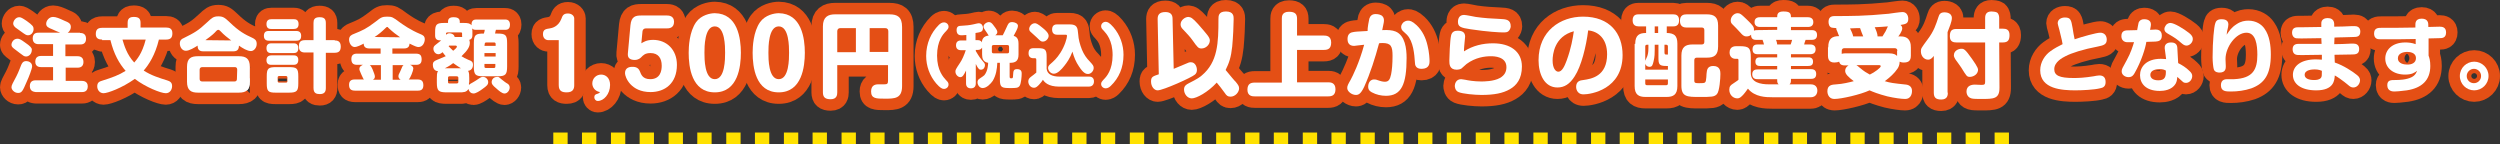 <?xml version="1.0" encoding="utf-8"?>
<!-- Generator: Adobe Illustrator 25.1.0, SVG Export Plug-In . SVG Version: 6.00 Build 0)  -->
<svg version="1.1" xmlns="http://www.w3.org/2000/svg" xmlns:xlink="http://www.w3.org/1999/xlink" x="0px" y="0px"
	 viewBox="0 0 871.6 50.2" style="enable-background:new 0 0 871.6 50.2;" xml:space="preserve">
<rect x="0" y="0" width="871.6" height="50.2" fill="#333333" stroke="none"/>
<style type="text/css">
	.st0{fill:#FFFFFF;stroke:#E44F15;stroke-width:8;stroke-linecap:round;stroke-linejoin:round;stroke-miterlimit:10;}
	.st1{fill:#FFFFFF;}
	.st2{fill:#FFE100;}
</style>
<g id="レイヤー_2">
	<g>
		<path class="st0" d="M9.1,19.7c-0.7,0-1-0.3-2.2-1.2c-0.3-0.3-1.8-1.3-2.1-1.6C4,16.3,4,15.8,4,15.6c0-0.8,0.7-2.1,2.1-2.1
			c0.6,0,1.1,0.2,2.6,1.3c1.9,1.3,2.4,1.9,2.4,2.5C11.1,18.9,10,19.7,9.1,19.7z M11.2,23.1c0,0.9-1.2,3.9-1.8,5.2
			c-1.5,3.5-1.8,4.1-3.1,4.1S4,31.3,4,30.4c0-0.3,0.1-0.7,0.4-1.3c1-1.9,1.7-3.1,2.5-5.2c0.7-1.9,1-2.6,2.3-2.6
			C9.8,21.3,11.2,21.7,11.2,23.1z M9.8,12.3c-0.6,0-0.8-0.1-2.6-1.4c-0.3-0.2-1.5-1.1-1.8-1.3C4.7,9,4.6,8.5,4.6,8.2
			C4.6,7.4,5.4,6,6.7,6c0.6,0,1.1,0.3,2.6,1.3c2.1,1.5,2.4,2,2.4,2.7C11.8,10.9,11.1,12.3,9.8,12.3z M27.9,11.5c0.5,0,2.1,0,2.1,2
			s-1.5,2-2.1,2h-5.1v4.1H27c0.4,0,2.1,0,2.1,2c0,1.9-1.5,2-2.1,2h-4.1v4.6h5.6c0.4,0,2.1,0,2.1,1.9c0,2-1.6,2-2.1,2h-16
			C12,32,10.4,32,10.4,30s1.6-2,2.1-2h6v-4.6h-4.1c-0.5,0-2.1,0-2.1-1.9c0-2,1.6-2,2.1-2h4.1v-4.1h-5c-0.4,0-2.1,0-2.1-2
			s1.5-2,2.1-2H21c-0.3-0.1-2.7-1.1-2.8-1.2c-1.3-0.5-2.1-0.9-2.1-1.9c0-1.1,1-2.4,2.4-2.4c1,0,2.2,0.5,3.9,1.3
			c1.5,0.6,2.3,1,2.3,2.2c0,0.6-0.3,1.5-1.1,2h4.3V11.5z"/>
		<path class="st0" d="M35.6,13.8c-1.2,0-2.2-0.4-2.2-1.9c0-1.4,0.5-2.2,2.2-2.2h8.9V8c0-0.8,0.1-2.1,2.1-2.1C48.4,5.9,49,6.5,49,8
			v1.6h8.9c1.1,0,2.2,0.3,2.2,2c0,1.4-0.5,2.2-2.2,2.2h-2.5c-1.3,5.4-3.5,8.7-5.3,10.8c2.6,1.7,5.5,2.6,8.1,3.4
			c0.9,0.3,1.8,0.6,1.8,2c0,1.3-0.8,2.5-2.2,2.5c-1.7,0-7-2.1-10.8-5c-4.5,3.2-9.5,5-10.9,5c-1.3,0-2.2-1.1-2.2-2.4
			c0-1.4,0.8-1.7,1.8-2c3.5-1.1,5.7-1.9,8.1-3.4c-2.2-2.5-4.1-5.8-5.3-10.7h-2.9V13.8z M42.7,13.8c0.6,2,1.5,5.2,4.1,8
			c0.8-1,2.7-2.9,4-8C50.8,13.8,42.7,13.8,42.7,13.8z"/>
		<path class="st0" d="M70.9,17.9c-1.6,0-2-0.8-2-2c-1.1,0.7-2.9,1.8-4.1,1.8c-1.3,0-2.1-1.3-2.1-2.5s0.6-1.6,1.3-1.9
			c3.8-1.9,5-2.5,8.3-5.6c1.5-1.4,2.1-2,3.8-2c1.7,0,2.3,0.5,3.9,2c3.4,3.3,5.4,4.3,8,5.5c0.8,0.4,1.5,0.8,1.5,2.1
			c0,1.4-1,2.5-2,2.5c-1.3,0-2.9-1-4.2-1.9c0,1.4-0.6,2-2,2H70.9z M87.1,28.5c0,2.9-1.3,3.8-3.8,3.8H69c-2.4,0-3.8-0.8-3.8-3.8v-5.2
			c0-3,1.4-3.7,3.8-3.7h14.3c2.4,0,3.8,0.8,3.8,3.7C87.1,23.3,87.1,28.5,87.1,28.5z M82.7,24.3c0-0.6-0.3-0.9-0.8-0.9H70.5
			c-0.6,0-0.9,0.4-0.9,0.9v3.2c0,0.6,0.3,0.9,0.9,0.9h11.3c0.6,0,0.8-0.4,0.8-0.9L82.7,24.3L82.7,24.3z M80.6,14.1
			c-1.3-1-2.6-2-3.6-3.1c-0.4-0.4-0.6-0.6-0.9-0.6s-0.6,0.3-0.7,0.4c-0.6,0.7-1.4,1.5-3.8,3.2L80.6,14.1L80.6,14.1z"/>
		<path class="st0" d="M103.2,10.8c0.5,0,1.8,0,1.8,1.7c0,1.6-1,1.7-1.8,1.7h-9.4c-0.4,0-1.8,0-1.8-1.7s1.2-1.7,1.8-1.7H103.2z
			 M102.4,6.7c0.5,0,1.7,0,1.7,1.7c0,1.5-1,1.7-1.7,1.7h-7.8c-0.5,0-1.7,0-1.7-1.7c0-1.5,1-1.7,1.7-1.7
			C94.6,6.7,102.4,6.7,102.4,6.7z M102.3,15.1c0.5,0,1.7,0,1.7,1.7c0,1.6-1,1.7-1.7,1.7h-7.7c-0.5,0-1.7,0-1.7-1.7
			c0-1.5,1-1.7,1.7-1.7H102.3z M102.3,19.3c0.5,0,1.7,0,1.7,1.6c0,1.7-1.2,1.7-1.8,1.7h-7.6c-0.4,0-1.7,0-1.7-1.6
			c0-1.5,1.1-1.7,1.7-1.7H102.3z M104,29.1c0,2.6-0.5,3.2-3.2,3.2h-4.7c-2.6,0-3.1-0.5-3.1-3.2v-2.5c0-2.7,0.5-3.2,3.2-3.2h4.6
			c2.7,0,3.2,0.5,3.2,3.2V29.1z M100.2,27c0-0.3-0.2-0.5-0.5-0.5h-2.4c-0.3,0-0.5,0.2-0.5,0.5v1.3c0,0.3,0.2,0.5,0.5,0.5h2.4
			c0.4,0,0.5-0.2,0.5-0.5V27z M116.7,14.1c0.7,0,2.1,0.1,2.1,2.1c0,1.5-0.6,2.2-2.1,2.2h-3.1v12.3c0,1.3-0.5,2.1-2.1,2.1
			c-1.2,0-2.2-0.3-2.2-2.1V18.3h-3c-1.1,0-2.1-0.4-2.1-2.1c0-1.2,0.3-2.2,2.1-2.2h3V8c0-1.1,0.3-2,2.1-2c1.5,0,2.2,0.5,2.2,2v6h3.1
			V14.1z"/>
		<path class="st0" d="M128.8,16.9c-1.5,0-2-0.7-2-1.7c-0.9,0.5-2.4,1.2-3.1,1.2c-1.3,0-2-1.5-2-2.6c0-1.3,1-1.7,1.5-1.9
			c3.4-1.4,4.4-1.8,7.7-4.3c1.9-1.5,2.3-1.8,4.1-1.8c1.7,0,2,0.2,4.4,2c1.3,0.9,3.6,2.6,7.2,4.1c0.7,0.3,1.5,0.6,1.5,1.8
			c0,1.1-0.7,2.7-2.2,2.7c-0.5,0-1.1-0.2-3.1-1.2c-0.1,0.8-0.3,1.7-2,1.7h-4v1.8h8.2c1.6,0,2,0.7,2,2.1c0,1.8-1.4,1.8-2,1.8h-2
			c1,0.4,1.1,1,1.1,1.3c0,0.7-1,3.3-1.6,3.8h3.1c1.5,0,2,0.7,2,2.1c0,1.8-1.4,1.8-2,1.8h-21.8c-1.6,0-2.1-0.7-2.1-2.1
			c0-1.8,1.5-1.8,2.1-1.8h3.1c-0.1-0.1-0.2-0.2-0.3-0.4c-0.1-0.1-0.6-1.4-0.7-1.5c-0.6-1.3-0.6-1.5-0.6-1.8c0-0.9,0.9-1.2,1.2-1.4
			h-2c-1.5,0-2-0.7-2-2.1c0-1.8,1.5-1.8,2-1.8h8.2v-1.8C132.7,16.9,128.8,16.9,128.8,16.9z M128.9,22.7c0.3,0.2,0.5,0.4,1,1.5
			c0.4,1.1,0.8,1.9,0.8,2.5c0,0.7-0.4,0.9-0.7,1.1h2.8v-5.1H128.9z M139.5,13c-1.3-0.9-2.5-1.8-4-3.2c-0.3-0.3-0.3-0.4-0.5-0.4
			s-0.4,0.2-0.5,0.3c-1.2,1.2-2.5,2.3-3.9,3.2L139.5,13L139.5,13z M139.7,27.8c-0.2-0.1-0.8-0.5-0.8-1.2c0-0.4,0.1-0.6,0.3-1
			c0.1-0.1,0.4-0.9,0.6-1.3c0.4-1,0.5-1.3,0.9-1.6h-3.8v5.1H139.7z"/>
		<path class="st0" d="M163.5,28.8c0,0.5,0,0.6,0,0.8c0.3-0.3,0.5-0.4,1.4-0.9c0.7-0.4,1.5-0.9,2.2-1.4c0.4-0.3,0.8-0.5,1.3-0.5
			c1,0,1.8,0.9,1.8,1.8s-0.4,1.3-2.1,2.5c-0.8,0.6-2.2,1.5-3,1.5s-1.5-0.5-1.8-1.6c-0.6,1.2-1.8,1.2-3.2,1.2h-4.3
			c-2.9,0-3.5-0.5-3.5-3.4v-1.5c0-1,0-1.9,0.4-2.5c-1.3,0-1.8-1.2-1.8-2.2c0-0.9,0.4-1.3,1.4-1.7c2.2-0.9,2.4-1,3.1-1.3
			c-0.4-0.5-0.6-0.7-1.1-1.4c-0.8,0.7-1.2,0.7-1.5,0.7c-1,0-1.7-1-1.7-1.9c0-0.7,0.3-1,0.8-1.4c1.3-1,1.4-1.1,1.9-1.5
			c-1.3,0-2.1-0.3-2.1-1.7v-1.2c0-2.7,0.5-3.2,3.2-3.2h1.3V7.5c0-1.4,1.3-1.5,1.9-1.5c0.8,0,2.2,0.1,2.2,1.5V8h1.3
			c1.5,0,2.2,0.1,2.8,0.8c-0.1-1.8,0.9-2,1.7-2h9.9c0.5,0,1.8,0,1.8,1.8s-1.2,1.8-1.8,1.8h-3.1c-0.1,0.4-0.2,0.6-0.3,1.3h0.8
			c2.9,0,3.4,0.5,3.4,3.4v8c0,2.9-0.5,3.5-3.4,3.5h-4.8c-2.9,0-3.4-0.5-3.4-3.5v-8c0-3,0.6-3.4,3.5-3.4c0.2-0.6,0.3-1,0.3-1.3h-3
			c-0.9,0-1.1-0.2-1.4-0.5c0.1,0.4,0.1,0.6,0.1,1.2v1.1c0,0.7-0.1,1.4-1.1,1.7c0.1,0.3,0.2,0.5,0.2,1c0,1.3-0.6,2.5-2.9,4.7
			c0.4,0.3,1.5,0.9,2.5,1.3c0.9,0.3,1.5,0.6,1.5,1.7c0,1.3-0.8,2-1.7,2.1c0.4,0.6,0.4,1.6,0.4,2.5v1.6H163.5z M158,22
			c-0.5,0.4-1.3,1-2.9,1.8h5.6C159.8,23.2,159.2,22.9,158,22z M161.2,13c-0.1-0.2-0.1-0.3-0.1-0.6v-0.7c0-0.3-0.1-0.4-0.4-0.4H156
			c-0.3,0-0.5,0.2-0.5,0.4v0.4c0.3-0.2,0.6-0.5,1.2-0.5c0.7,0,1.7,0.4,1.8,1.3h2.7V13z M159.8,27.1c0-0.3-0.2-0.5-0.6-0.5h-2.5
			c-0.4,0-0.5,0.3-0.5,0.5v1.5c0,0.3,0.1,0.5,0.5,0.5h2.5c0.4,0,0.6-0.2,0.6-0.5V27.1z M156.6,15.9c-0.1,0.1-0.1,0.1-0.2,0.2
			c0.4,0.4,0.9,1,1.6,1.6c0.4-0.3,1.3-1.1,1.3-1.4c0-0.2-0.2-0.4-0.4-0.4C158.9,15.9,156.6,15.9,156.6,15.9z M168.9,16h3.9v-0.7
			c0-0.3-0.2-0.5-0.5-0.5h-2.8c-0.4,0-0.5,0.3-0.5,0.5L168.9,16L168.9,16z M172.8,18.5h-3.9v1.2h3.9V18.5z M168.9,22.3v0.9
			c0,0.3,0.1,0.5,0.5,0.5h2.8c0.3,0,0.5-0.1,0.5-0.5v-0.9H168.9z M174.9,27.7c0.8,0.6,1.2,1,2.1,1.5c0.3,0.2,0.7,0.6,0.7,1.3
			c0,1-0.8,2.1-1.8,2.1c-0.9,0-2-1-2.9-1.8c-1.2-1-1.6-1.5-1.6-2.2c0-0.4,0.3-1.8,2-1.8C173.9,26.8,174,26.9,174.9,27.7z"/>
		<path class="st0" d="M191.2,14c-0.9,0-1.9-0.6-1.9-2.1c0-1.7,1.1-1.8,2.4-2c0.6-0.1,2.9-0.5,4-3.3c0.4-1.1,0.7-1.9,2.3-1.9
			c1.5,0,2.2,1,2.2,1.7v23.3c0,1.1-0.3,2.5-2.6,2.5c-1.6,0-2.8-0.4-2.8-2.5V14H191.2z"/>
		<path class="st0" d="M206.5,29.1c0-1.7,1.3-3.1,3.1-3.1c1.6,0,3.1,1.2,3.1,3.6c0,3.2-2.2,5.6-4.3,5.6c-0.7,0-1.2-0.6-1.2-1.3
			c0-0.8,0.4-1,1.1-1.2c0.6-0.2,0.7-0.4,0.9-0.6C207.3,31.8,206.5,30.3,206.5,29.1z"/>
		<path class="st0" d="M219.8,8.8c0.3-3.1,1.8-3.4,3.8-3.4h8.9c0.5,0,2.5,0,2.5,2.2c0,2.3-1.9,2.3-2.5,2.3h-7.3
			c-0.6,0-1.1,0.3-1.2,1l-0.4,4.2c0.7-0.4,1.8-1.2,4.1-1.2c4.7,0,8.3,3.4,8.3,8.7c0,6.5-4.2,9.5-9.2,9.5c-6.9,0-8.9-5.2-8.9-6.6
			c0-1.8,1.4-2.2,2.5-2.2c0.7,0,2.1,0,2.7,1.6c0.4,1,0.9,2.7,3.6,2.7c3.5,0,4-2.9,4-4.7c0-2.6-1.2-4.4-3.9-4.4
			c-1.9,0-2.5,0.7-3.3,1.5c-0.2,0.2-0.9,0.9-2.2,0.9c-1.4,0-2.6-0.5-2.4-2.3L219.8,8.8z"/>
		<path class="st0" d="M258.3,18.4c0,4.8-1,13.8-9.1,13.8c-8.1,0-9.1-8.9-9.1-13.8c0-2,0.2-7.3,2.6-10.7c1.8-2.5,5-3.1,6.5-3.1
			C257.2,4.7,258.3,13.4,258.3,18.4z M245.6,18.4c0,2.1,0,9.2,3.6,9.2s3.6-7.1,3.6-9.2s0-9.2-3.6-9.2
			C245.6,9.2,245.6,16.4,245.6,18.4z"/>
		<path class="st0" d="M280.6,18.4c0,4.8-1,13.8-9.1,13.8s-9.1-8.9-9.1-13.8c0-2,0.2-7.3,2.6-10.7c1.8-2.5,5-3.1,6.5-3.1
			C279.5,4.7,280.6,13.4,280.6,18.4z M267.9,18.4c0,2.1,0,9.2,3.6,9.2s3.6-7.1,3.6-9.2s0-9.2-3.6-9.2
			C267.9,9.2,267.9,16.4,267.9,18.4z"/>
		<path class="st0" d="M291.9,22.8v9.4c0,0.8-0.1,2.4-2.3,2.4c-1.9,0-2.7-0.7-2.7-2.4v-23c0-3.3,1.8-4.2,4.2-4.2h19
			c2.8,0,4.4,0.9,4.4,4.4V30c0,4.4-2.6,4.4-6,4.4c-3,0-4.8,0-4.8-2.5c0-2,1.2-2.5,2.5-2.5c0,0,1.8,0,2.1,0c1,0,1.3-0.2,1.3-1.2v-5.5
			h-17.7V22.8z M298.4,18.1V9.8H293c-0.7,0-1.1,0.4-1.1,1.1v7.3h6.5V18.1z M303.2,18.1h6.5v-7.2c0-0.6-0.3-1.1-1.1-1.1h-5.4V18.1z"
			/>
		<path class="st0" d="M327.3,8.7c0.5-0.5,1.1-0.9,1.8-0.9c0.8,0,1.6,0.6,1.6,1.5c0,0.6-0.2,0.8-0.9,1.6c-1,1-3.1,3.3-3.1,8.5
			s2.2,7.5,3.1,8.5c0.7,0.7,0.9,1,0.9,1.6c0,0.8-0.7,1.5-1.6,1.5c-0.6,0-1.3-0.3-2.7-1.9c-2.3-2.7-3.5-6.1-3.5-9.6
			C322.9,15.1,324.6,11.4,327.3,8.7z"/>
		<path class="st0" d="M342.4,16.6c-0.4,0.7-1,0.8-1.5,0.8h-0.7v0.4c0.4,0.6,1,1.8,2,3c1,1.2,1.2,1.3,1.2,1.9c0,0.8-0.5,1.6-1.4,1.6
			c-0.5,0-0.9-0.1-1.8-2V29c0,0.4,0,1.8-1.7,1.8s-1.7-1.4-1.7-1.8v-4.4c-0.8,1.6-1.2,2.3-2,2.3s-1.7-0.9-1.7-1.9
			c0-0.6,0-0.7,1.6-3.1c0.7-1,1.5-2.8,2-4.4h-1.6c-0.4,0-1.8,0-1.8-1.7s1.4-1.7,1.8-1.7h1.8v-1.9c-1.1,0.1-1.6,0.1-1.7,0.1
			c-0.4,0-1.7,0-1.7-1.8c0-1.4,0.9-1.5,1.5-1.5c1.8-0.1,2.9-0.2,4.3-0.5s1.6-0.4,1.9-0.4c1.2,0,1.5,1.1,1.5,1.6
			c0,1.4-0.7,1.5-2.6,1.8V14h0.7c0.4,0,1.2,0,1.5,0.8c0.1-1.2,0.6-2.2,2.4-2.4c-0.2-0.3-1-1.6-1.2-1.8c-0.4-0.6-0.6-0.9-0.6-1.3
			c0-0.9,1.1-1.6,1.9-1.6c0.6,0,1,0.4,1.4,0.9c1.5,1.9,1.5,2.2,1.5,2.6c0,0.2,0,0.6-0.7,1.1h2.6c0.3-0.6,0.7-1.3,1.4-2.9
			c0.5-1.1,0.7-1.7,1.9-1.7c0.9,0,2,0.5,2,1.3c0,0.6-0.4,1.4-0.6,1.8c-0.3,0.6-0.6,1.2-0.9,1.7c1.6,0.4,1.7,1.9,1.7,2.8V19
			c0,2.2-1,2.9-2.9,2.9H352v4.8c0,0.6,0.2,0.6,0.6,0.6s0.6,0,0.6-1.1c0.1-1.4,0.1-2.1,1.4-2.1c1.6,0,1.6,1.1,1.6,1.6
			c0,1-0.2,3.4-0.7,4.2c-0.5,0.8-1.3,0.8-3.3,0.8c-3,0-3.6-0.2-3.6-3v-5.8h-0.9c-0.1,2.1-0.4,4.3-1.6,6.3c-0.7,1-2.1,2.5-3.5,2.5
			c-1.1,0-1.8-1.1-1.8-2c0-0.4,0.1-0.9,0.6-1.2c1.3-0.9,1.5-1,1.8-1.3c1.2-1.5,1.3-3.7,1.3-4.3c-1.8-0.3-2.1-1.6-2.1-2.9V16.6z
			 M351.8,16.3c0-0.5-0.3-0.6-0.6-0.6h-4.8c-0.4,0-0.6,0.2-0.6,0.6V18c0,0.4,0.2,0.6,0.6,0.6h4.8c0.4,0,0.6-0.2,0.6-0.6V16.3z"/>
		<path class="st0" d="M379.7,26.7c1.7,0,1.7,1.4,1.7,1.7c0,0.2,0,1.8-1.8,1.8h-10.3c-3.9,0-5.2-1.6-5.7-2.4
			c-0.4,0.7-0.8,1.1-1.4,1.8c-0.7,0.7-1.1,1-1.7,1c-1.2,0-2-1.1-2-2.2c0-0.8,0.4-1.2,0.9-1.6c0.9-0.7,1.1-0.8,1.9-1.5v-4.4
			c0-0.2,0-0.6-0.4-0.6h-0.6c-1.2,0-1.7-0.7-1.7-1.7c0-1.3,0.5-1.8,1.8-1.8h1.5c2.5,0,3,0.5,3,3V24c0.2,2,2.2,2.7,4.3,2.7H379.7z
			 M360.8,8.1c0.4,0,0.9,0.1,2.8,1.7c1,0.8,2,1.8,2,2.7s-0.9,2-2,2c-0.6,0-0.8-0.1-2.1-1.4c-0.3-0.3-1.9-1.7-2.2-2
			c-0.4-0.3-0.5-0.8-0.5-1C358.9,8.9,359.9,8.1,360.8,8.1z M368.6,12.1c-0.4,0-1.8,0-1.8-1.8c0-1.7,1.2-1.8,1.8-1.8h4.3
			c2.7,0,2.8,1.2,3,3.4c0.1,1.8,0.6,3.6,1.3,5.4c0.7,1.7,1.6,3,2.8,4.2c1.1,1.2,1.3,1.5,1.3,2.2c0,1-0.9,2.1-2,2.1
			c-0.7,0-1.6-0.3-3.1-2.6c-1.1-1.6-1.8-3.3-2.3-5.2c-0.9,2.4-2,3.9-2.8,4.9c-1,1.3-2.4,2.8-3.7,2.8c-1.2,0-2-1.2-2-2
			c0-0.6,0.4-1,0.5-1.1c1.6-1.4,2.5-2.2,3.8-4.2c1.6-2.5,2.3-5.2,2.3-5.9c0-0.3-0.2-0.4-0.5-0.4H368.6z"/>
		<path class="st0" d="M387.3,29.9c-0.5,0.5-1.1,0.9-1.8,0.9c-0.8,0-1.6-0.6-1.6-1.5c0-0.6,0.2-0.8,0.9-1.6c1-1,3.1-3.3,3.1-8.5
			s-2.2-7.5-3.1-8.5c-0.7-0.7-0.9-1-0.9-1.6c0-0.8,0.7-1.5,1.6-1.5c0.6,0,1.3,0.3,2.7,1.9c2.3,2.7,3.5,6.1,3.5,9.6
			C391.7,23.6,390.1,27.2,387.3,29.9z"/>
		<path class="st0" d="M409.2,24c2.2-0.9,2.8-1.2,4.3-1.8c0.8-0.4,1.2-0.5,1.7-0.5c1.5,0,2.1,1.6,2.1,2.7c0,0.6-0.2,1.2-0.7,1.6
			c-1.1,1-11.1,5.5-13,5.5c-1.2,0-2.3-1.3-2.3-3.1c0-1.6,0.6-1.8,2.7-2.5l-0.4-19.3c0-1.3,0.5-2.4,2.7-2.4c1.7,0,2.5,0.8,2.5,2.3
			L409.2,24z M417.7,8.4c1.7,1.9,2.4,2.8,3.3,3.9c0.5,0.7,0.8,1.2,0.8,1.8c0,1.5-1.4,2.8-2.9,2.8c-1.1,0-1.4-0.4-3.1-2.8
			c-0.9-1.3-2-2.4-3.3-3.8c-0.5-0.5-0.9-1-0.9-1.8c0-1.5,1.6-2.6,2.7-2.6C415.2,6,415.7,6.2,417.7,8.4z M430.8,28.5
			c0.8,1,1.2,1.5,1.2,2.3c0,1.3-1.3,2.9-3,2.9c-1,0-1.4-0.4-2-1.3c-1.3-1.8-1.8-2.4-2.8-3.6c-3.1,3.4-7.1,5.5-8.7,5.5
			c-1.5,0-2.7-1.5-2.7-3.1c0-1.2,0.7-1.7,1.7-2.2c3-1.5,3.8-2.1,4.5-2.7c5.6-4.7,5.8-11.4,5.8-19.6c0-1.1,0-2.7,2.6-2.7
			c2.7,0,2.7,1.7,2.7,2.6c0,2.2-0.2,6.4-0.5,9.6c-0.4,3.8-1.1,5.8-2.3,8.2C428.7,26.1,430.6,28.4,430.8,28.5z"/>
		<path class="st0" d="M461.6,12.4c0.6,0,2.5,0,2.5,2.4c0,2-0.9,2.6-2.5,2.6h-9.4v11.3h10.9c0.6,0,2.5,0,2.5,2.4
			c0,2.1-1.2,2.5-2.5,2.5h-25.7c-0.6,0-2.5,0-2.5-2.3c0-2.1,1.2-2.5,2.5-2.5h9.5V6.5c0-0.7,0-2.4,2.5-2.4c2.1,0,2.8,0.8,2.8,2.4v5.9
			H461.6z"/>
		<path class="st0" d="M477.4,6.5c0.3-0.9,0.9-1.6,2.2-1.6c0.2,0,1.1,0,1.9,0.4s1,1.2,1,1.7c0,0.4,0,0.9-0.6,3.5
			c2-0.1,3.5,0,4.7,0.5c3.3,1.4,3.8,6,3.8,9.2c0,9.2-1.8,13.2-7.2,13.2c-1.7,0-3.4-0.4-4.9-1.2c-0.5-0.3-1.3-0.7-1.3-2
			c0-0.3,0.1-2.5,2.1-2.5c0.5,0,0.6,0,1.7,0.4c0.3,0.1,1.2,0.4,2,0.4c1.3,0,1.8-0.7,2.2-2.6c0.3-1.5,0.5-3.6,0.5-6.4
			c0-3.3-0.5-4.5-3.5-4.5c-0.4,0-0.8,0-1.2,0.1c-1.4,5.2-3,10.3-5.2,15.2c-1.2,2.5-2,2.8-2.9,2.8c-1.4,0-3-1.2-3-2.4
			c0-0.8,0.3-1.3,1.2-2.9c0.7-1.3,3-5.9,4.7-12.2c-1.2,0.1-3.4,0.4-3.5,0.4c-2.1,0-2.3-1.6-2.3-2.4c0-2,1.3-2.3,1.9-2.4
			c0.9-0.2,1.8-0.2,5.1-0.4C476.7,10,477.3,6.8,477.4,6.5z M489,10.7c-0.4-0.4-0.5-1-0.5-1.3c0-0.9,0.7-1.5,0.9-1.7
			c0.3-0.2,0.8-0.5,1.5-0.5c0.6,0,1.4,0.1,3,1.6c2,1.9,3.2,4.4,3.8,7.1c0.6,2.3,0.7,4.8,0.7,5.4c0,0.7,0,2.7-2.8,2.7
			c-2,0-2.3-1.3-2.3-2.2c-0.2-2.8-0.5-7.3-2.8-9.7L489,10.7z"/>
		<path class="st0" d="M520.5,15.1c6,0,10.1,2.8,10.1,8.1c0,4.3-1.9,6.6-4.2,7.9c-2.4,1.4-5.5,2-9.9,2c-2.4,0-6.6-0.4-8-1
			c-1.2-0.5-1.3-1.8-1.3-2.2c0-0.6,0.4-2.3,2.2-2.3c0.4,0,1.1,0.2,1.4,0.2c0.9,0.2,3.1,0.6,5.6,0.6c0.9,0,4.3,0,6.5-1.2
			c1.8-1,2.3-2.4,2.3-3.8c0-3.7-4.3-3.8-5.4-3.8c-2.1,0-5.4,0.4-8.5,2.7c-0.3,0.2-1.5,1.4-1.8,1.6c-0.5,0.3-1.2,0.4-1.6,0.4
			c-2.6,0-2.6-2-2.6-3.2c0-0.9,0.2-7.1,0.6-8.7c0.3-1.4,1.3-1.7,2.3-1.7c1.8,0,2.6,0.7,2.6,2.1c0,0.4-0.3,2.6-0.3,3.1
			c-0.1,1-0.1,1.5-0.1,2C513.5,15.9,517,15.1,520.5,15.1z M525.9,10.9c-0.5,0.4-1,0.4-2,0.4s-5.3-0.2-11.2-1.1
			c-3.5-0.5-4.4-0.9-4.4-2.6c0-0.3,0-2.4,2.1-2.4c0.7,0,3.5,0.6,4.1,0.7c2.8,0.4,5.6,0.6,8.4,0.7c2.2,0.1,3.8,0.2,3.8,2.6
			C526.7,9.5,526.5,10.4,525.9,10.9z"/>
		<path class="st0" d="M549,26.6c-1.7,2.7-3.6,3.9-6,3.9c-4.6,0-6.6-4.7-6.6-9.5c0-10.3,7.7-15.2,15.5-15.2
			c9.4,0,13.8,5.9,13.8,13.4c0,12-11.1,13.7-13.6,13.7s-2.6-2.3-2.6-2.6c0-2,1.4-2.3,2.5-2.4c2.7-0.4,8.3-1.2,8.3-9
			c0-5.5-3.2-8-6.6-8.3C553,16.2,551.3,23.1,549,26.6z M541.3,21.1c0,2.6,1,3.9,2,3.9c1.3,0,2.2-2,2.9-3.9c1.6-4.4,2.1-7.6,2.5-10.2
			C541.9,12.7,541.3,19,541.3,21.1z"/>
		<path class="st0" d="M570.1,15.3c0-3.2,1.6-3.8,3.8-3.8V9.2h-2.6c-0.9,0-2.1-0.3-2.1-2.1c0-2.1,1.5-2.1,2.1-2.1h12.1
			c0.9,0,2,0.3,2,2.1c0,2-1.4,2.1-2,2.1h-2.3v2.3c1.3,0,2.2,0.3,2.8,0.8c0.6,0.6,0.9,1.5,0.9,2.9V30c0,3-1.4,3.8-3.8,3.8h-7.3
			c-2.4,0-3.8-0.8-3.8-3.8V15.3H570.1z M576.9,15.6v1.8c0,1,0,2.4-0.4,4c-0.3,1.1-0.4,1.9-1.4,1.9c-0.3,0-1.2-0.1-1.5-1.1v2.1h7.9
			V23h-0.6c-2.5,0-2.7-0.6-2.7-3v-4.4H576.9z M573.6,21.2c0.1-0.3,0.6-1.3,0.7-1.6c0.2-0.6,0.4-1.3,0.4-2.8v-1.2h-0.5
			c-0.4,0-0.6,0.2-0.6,0.6L573.6,21.2L573.6,21.2z M573.6,27.7v1.4c0,0.4,0.2,0.6,0.6,0.6h6.7c0.4,0,0.6-0.2,0.6-0.6v-1.4H573.6z
			 M578.1,11.5V9.2h-1.2v2.3H578.1z M580.3,15.6v2.7c0,0.7,0.3,0.7,0.5,0.7h0.7v-2.8c0-0.4-0.2-0.6-0.6-0.6
			C580.9,15.6,580.3,15.6,580.3,15.6z M593.3,15.5c0.6,0,0.9-0.3,0.9-0.9v-4.1c0-0.6-0.3-0.9-0.9-0.9H588c-0.7,0-2.3-0.1-2.3-2.3
			c0-2,1.2-2.3,2.3-2.3h7.1c2.5,0,3.9,0.9,3.9,3.9v7.3c0,3.1-1.4,3.9-3.9,3.9h-3.5c-0.6,0-0.9,0.3-0.9,0.9v7.1
			c0,0.9,0.5,0.9,1.7,0.9c2.3,0,2.3,0,2.5-2.1c0-0.4,0.1-1.9,0.2-2.2c0.1-0.4,0.3-1.7,2.2-1.7c2.5,0,2.5,2,2.5,2.8
			c0,1.5-0.3,6-1.2,7c-0.9,1-1.9,1-6.1,1c-4.2,0-6.3,0-6.3-3.9V19.4c0-3,1.4-3.9,3.9-3.9H593.3z"/>
		<path class="st0" d="M619.6,10.4v-1h-5.9c-0.4,0-2,0-2-1.7s1.5-1.7,2-1.7h5.9c0-0.8,0-2,2.1-2s2.7,0.4,2.7,2h5.8c0.4,0,2,0,2,1.7
			s-1.5,1.7-2,1.7h-5.8v1.1h7.2c0.5,0,1.9,0,1.9,1.7c0,1.6-1.2,1.7-1.9,1.7h-2.1c-0.4,1.1-0.4,1.2-0.5,1.6h2c0.5,0,2,0,2,1.7
			s-1.5,1.7-2,1.7h-6.6V20h6c0.5,0,1.7,0,1.7,1.5c0,1.4-1,1.5-1.7,1.5h-6v1.1h6.9c0.7,0,1.9,0.1,1.9,1.7s-1.1,1.7-1.9,1.7h-6.9V28
			c0,0.9-0.2,1.1-0.5,1.4h7.4c2.3,0,2.3,1.9,2.3,2.2c0,0.2,0,2.3-2.3,2.3h-13.5c-1.9,0-6,0-8.4-3c-0.4,0.5-0.8,1.2-1.7,2.2
			c-0.8,0.8-1.2,1.2-2,1.2c-1.6,0-2.8-1.4-2.8-3c0-1.2,0.5-1.6,1.1-2c0.7-0.5,2-1.3,2.1-1.5V21c0-0.2,0-0.5-0.4-0.5H605
			c-0.9,0-2-0.6-2-2.2c0-2.2,1.9-2.2,2.4-2.2h1.1c3.3,0,3.9,0.6,3.9,4v5.4c0,3.3,3.5,3.9,6.3,3.9h3.4c-0.3-0.3-0.5-0.5-0.5-1.4v-0.4
			h-6.8c-0.5,0-1.9,0-1.9-1.7c0-1.6,1.2-1.7,1.9-1.7h6.8V23h-6c-0.6,0-1.6-0.1-1.6-1.5c0-1.3,0.8-1.5,1.6-1.5h6v-1.1h-6.7
			c-0.6,0-1.9,0-1.9-1.7c0-1.6,1.1-1.7,1.9-1.7h2.1c-0.2-0.7-0.3-1.1-0.5-1.6h-2.1c-0.6,0-2,0-1.9-1.8c-0.4,0.4-0.9,0.6-1.6,0.6
			c-1,0-1.5-0.6-2.2-1.4c-0.4-0.5-2.4-2.5-2.8-2.9c-0.4-0.4-0.5-0.8-0.5-1.3c0-1.2,1.1-2.5,2.4-2.5c0.9,0,1.2,0.3,3,2
			c0.3,0.3,1.5,1.4,2.2,2.3c0.4,0.5,0.5,0.9,0.5,1.3c0,0.3,0,0.4,0,0.5c0.2-0.1,0.4-0.2,1-0.2L619.6,10.4L619.6,10.4z M624.3,15.5
			c0.2-0.4,0.3-1,0.5-1.6h-5.6c0.3,0.7,0.3,1,0.4,1.6H624.3z"/>
		<path class="st0" d="M637.4,16.5c0-3,1.3-3.9,3.8-3.9c-0.2-0.4-0.3-0.7-0.6-1.5c-0.4-0.8-0.4-0.9-0.4-1.3
			c-1.2-0.1-1.3-0.1-1.7-0.2c-0.8-0.3-1-1.3-1-2c0-2,1.5-2,2.3-2c5.1,0,10.5,0,18.6-0.8c0.7-0.1,4.1-0.6,4.9-0.6c1.4,0,2,1.2,2,2.4
			c0,1.7-1,1.8-2.7,2.1c0.2,0.2,0.6,0.5,0.6,1.2c0,1-1.3,2.8-1.4,2.8h0.9c3.5,0,3.5,2.9,3.5,3.9v2.8c0,1.8-0.8,2.4-2.5,2.4
			c-0.2,0-0.8,0-1.4-0.3c0,1.2-0.5,2.1-0.8,2.5c-1,1.5-2.6,3-4.4,4.3c2,0.6,2.8,0.7,7.5,1.2c1.3,0.2,2,1,2,2.2c0,0.3,0,2.8-2.4,2.8
			c-1.2,0-3.6-0.3-6.2-0.9c-3.1-0.8-5.1-1.6-6.2-2.1c-3.2,1.5-9.9,3-12.2,3c-2.5,0-2.5-2.5-2.5-2.7c0-2.2,1.6-2.3,3.2-2.4
			c2-0.1,4.5-0.7,6-1.1c-2-1.5-3-2.5-3-3.6c0-1.2,1-1.8,1.2-1.9h-1.4c-0.7,0-1.6-0.1-1.9-1.3c-0.4,0.2-1.2,0.3-1.7,0.3
			c-2,0-2.2-1.5-2.2-2.4v-2.9H637.4z M661.5,17.7c0-0.6-0.4-0.9-0.9-0.9H643c-0.5,0-0.9,0.3-0.9,0.9v1.1c0.2-0.1,0.4-0.2,1.1-0.2
			h15.4c1.6,0,2.3,0.4,2.8,0.9v-1.8H661.5z M649.6,12.7c-0.2-0.4-1-2.5-1.1-2.9c-0.8,0-0.9,0-1,0c-0.4,0-2.3,0.1-2.5,0.1
			c0.2,0.4,1,2,1.1,2.8H649.6z M647.2,22.7c0.4,0.2,0.4,0.3,1.3,1c1.4,1.2,2.3,1.7,3.4,2.3c1.7-0.8,3.8-2.4,3.8-2.9
			c0-0.4-0.3-0.4-1.1-0.4H647.2z M656.3,12.7c0.2-0.3,0.5-0.8,1.1-1.8c0.1-0.3,0.7-1.4,0.8-1.7c-1.6,0.1-2,0.2-4.6,0.3
			c0.5,1,1,2.3,1,3.2H656.3z"/>
		<path class="st0" d="M679.1,32.3c0,0.8-0.1,2.4-2.3,2.4c-1.9,0-2.6-0.7-2.6-2.4V19.5c-0.5,0.6-1,1.3-2,1.3c-1.3,0-2.5-1.2-2.5-2.9
			c0-1,0.1-1.1,2.3-4.1c2.3-3,3-5.4,3.8-7.8c0.3-1,0.7-1.7,2.1-1.7c0.3,0,2.6,0,2.6,2c0,1.2-0.8,3.1-1.5,4.9v21.1H679.1z
			 M697.1,30.6c0,3.9-2,3.9-6.4,3.9c-1.2,0-2.8,0-3.4-0.2c-1.7-0.5-1.7-2.2-1.7-2.4c0-2,1.7-2.4,2.9-2.4c0.4,0,2.1,0.1,2.4,0.1
			c1.1,0,1.2-0.3,1.2-1.2V14.8h-10c-1,0-2.3-0.2-2.3-2.1c0-1.8,0.5-2.6,2.3-2.6h10V6.3c0-1.2,0.4-2.3,2.2-2.3c0.4,0,1.6,0.1,2,0.4
			C697,5,697,6,697,6.4V10h1.3c1,0,2.3,0.2,2.3,2.2c0,1.7-0.5,2.6-2.3,2.6H697L697.1,30.6L697.1,30.6z M686.8,26.8
			c-1.1,0-1.2-0.3-3-3.2c-0.3-0.4-1.5-2.2-2-2.8c-0.5-0.8-0.6-1.2-0.6-1.5c0-1.7,1.7-2.3,2.6-2.3c0.9,0,1.3,0.1,3.7,3.5
			c2.2,3.1,2.2,3.6,2.1,4.2C689.3,26.2,687.7,26.8,686.8,26.8z"/>
		<path class="st0" d="M732.2,11.4c2.3,0,2.3,2.2,2.3,2.4c0,1.7-1.1,2-3,2.4c-5.3,1-9.3,2.3-11.4,3.4c-1,0.5-3.9,2-3.9,4.5
			c0,2.2,1.7,3.1,6.8,3.1c1.7,0,3.8-0.1,6.9-0.6c0.5-0.1,1.5-0.3,2-0.3c1.5,0,2.2,0.8,2.2,2.3s-0.8,2-2,2.2c-2,0.5-6.2,0.7-8.5,0.7
			c-4.6,0-12.3-0.4-12.3-7c0-2.9,1.7-5.3,3.5-6.6c1.5-1.1,2.9-1.8,4.3-2.5c-0.1-0.7-0.2-1.3-1.1-4.9c-0.5-1.9-0.6-2.1-0.6-2.4
			c0-1.4,1.3-2,2.5-2c2,0,2.2,0.8,2.7,3.7c0,0.2,0.6,3.7,0.7,3.9C725.9,12.8,730.9,11.4,732.2,11.4z"/>
		<path class="st0" d="M744.2,25.5c-0.4,0.7-0.9,1.4-2.1,1.4s-2.4-0.8-2.4-2c0-0.8,0.2-1.1,1.8-4c1.3-2.3,2.2-5.1,2.5-6.2
			c-2,0-2.5,0.1-3.1-0.1c-0.7-0.2-1.3-0.9-1.3-2c0-1.8,1.2-1.9,1.7-2c0.2,0,3.4-0.1,3.8-0.1c0.1-0.4,0.4-2.3,0.5-2.6
			c0.3-0.8,1-1.2,1.9-1.2c0.6,0,2.4,0.1,2.4,1.8c0,0.6-0.2,1.3-0.3,1.9c0.3,0,1.7-0.1,1.9-0.1c0.6,0,2.2,0.1,2.2,2.1s-1.4,2-2.3,2.1
			c-0.5,0-0.8,0-3.1,0.1C748,16.7,746.6,21.3,744.2,25.5z M754.7,16.8c-0.1-1.8,1.5-2,2.2-2c0.8,0,2.1,0.2,2.2,1.8l0.3,5.4
			c1.4,0.7,2.8,1.6,3.9,2.7c0.7,0.6,1,1.2,1,1.8c0,1.2-0.9,2.4-2.2,2.4c-0.4,0-0.8-0.1-1.1-0.4c-1.1-1-1.3-1.2-1.9-1.7
			c-0.1,0.8-0.1,1.5-0.6,2.4c-1.3,2.2-4.1,2.5-5.5,2.5c-4.9,0-6.9-2.6-6.9-5.5c0-2.7,2-5.7,7.3-5.7c0.7,0,1.3,0.1,1.8,0.1
			L754.7,16.8z M752.9,24.1c-0.9,0-3.2,0.2-3.2,2c0,1.9,2.4,1.9,2.8,1.9c2.2,0,2.7-1.1,2.6-3.4C754.5,24.3,754.1,24.1,752.9,24.1z
			 M756.7,8c1.3,0,4.6,2,6.5,3.5c1,0.8,1.3,1.4,1.3,2.1c0,1.3-1.2,2.3-2.2,2.3c-0.7,0-1.2-0.4-1.8-0.9c-1.5-1.3-2-1.7-4.6-3.2
			c-0.5-0.3-1.3-0.7-1.3-1.7c0-0.5,0.3-1,0.4-1.1C755.1,8.7,755.7,8,756.7,8z"/>
		<path class="st0" d="M779.8,8.4c1.5-1,2.9-1.2,4.1-1.2c2.6,0,4.6,1.3,5.6,2.8c1.8,2.5,2.2,6,2.2,9c0,6.9-2.2,10.1-6.8,11.8
			c-2.4,0.8-4.8,1.1-7.1,1.1c-1.7,0-3.5,0-3.5-2.2c0-2.1,1.7-2.1,2.3-2.1c0.4,0,2,0,2.3,0c6.6-0.3,8.1-3.4,8.1-8.5
			c0-3.4-0.5-7.7-3.8-7.7c-3.6,0-7.3,4.9-7.3,9.2c0,0.4,0.1,2.2,0.1,2.5c0,0.7,0,2.2-2.2,2.2c-0.5,0-1.7-0.1-2-1.2
			c-0.2-0.7-0.4-2.6-0.4-4.1c0-5.7,0.5-10.6,0.9-11.8c0.2-0.8,0.7-1.5,2.2-1.5c0.7,0,2.4,0.1,2.4,1.8c0,0.2-0.1,0.6-0.1,0.9
			c-0.4,1.6-0.4,1.8-0.5,2.7C777.2,10.8,777.9,9.6,779.8,8.4z"/>
		<path class="st0" d="M813.8,15.4c0.9,0,5.1-0.1,5.9-0.2c0.1,0,0.6,0,0.8,0c1,0,2,0.4,2,1.9c0,1.8-1.2,1.9-2.8,1.9
			c-0.9,0-5,0.1-5.8,0.1l0.1,2.7c3,1,6.2,3.1,7.8,4.4c0.9,0.7,1,1.4,1,1.8c0,1.2-1,2.5-2.3,2.5c-0.7,0-1.1-0.2-2-1
			c-0.5-0.4-1.7-1.4-2.9-2.2c-0.7-0.5-1.1-0.7-1.6-1c-0.1,1.7-0.3,5.2-6.5,5.2c-5.3,0-8.1-2.3-8.1-5.4s2.8-5.4,8-5.4
			c1,0,1.7,0.1,2.1,0.1v-1.7c-1.1,0-6,0.1-7,0.1c-1.3,0-1.9,0-2.4-0.3c-0.5-0.3-0.8-0.9-0.8-1.7c0-1.4,0.8-1.9,2-1.9
			c2.2,0,5.8,0,8.1,0l-0.1-2c-1,0-5.6,0.1-6.5,0.1h-0.7c-1.2,0-1.8,0-2.2-0.3c-0.5-0.3-0.8-1-0.8-1.7c0-1.9,1.5-1.9,2.3-1.9
			c0.3,0,1.3,0,1.5,0c1,0,5.4-0.1,6.4-0.1V8.3c-0.1-1.7,1.4-2,2.2-2c1.1,0,2.2,0.4,2.3,2v1c1,0,5.4-0.1,6.3-0.2c0.1,0,0.6,0,0.8,0
			c0.8,0,2,0.3,2,1.9c0,1.8-1.2,1.9-2.4,1.9c-1,0.1-5.7,0.1-6.6,0.2L813.8,15.4z M807,24.2c-0.8,0-3.5,0.1-3.5,1.9
			c0,1.2,1.3,1.8,3.3,1.8c0.8,0,1.9-0.1,2.4-0.8c0.3-0.4,0.3-0.9,0.3-2.4C809,24.5,808.3,24.2,807,24.2z"/>
		<path class="st0" d="M846.7,19.4c0.3,0.8,0.6,1.8,0.6,3.6c0,5-3,7.7-8.2,8.5c-2.1,0.3-3.9,0.4-4.3,0.4c-0.5,0-2.5,0-2.5-2.2
			c0-1.8,1.3-1.8,2.7-1.8c1.6,0,4-0.1,5.8-1c1.4-0.7,1.7-1.8,1.9-2.2c-0.9,0.6-1.7,1.3-4.2,1.3c-4,0-6.9-2.2-6.9-5.6
			c0-3,2.4-5.6,7-5.6c1,0,2.3,0.1,3.6,0.6v-1.8c-5,0.1-6.7,0.1-9.8,0.1c-2.8,0-3.1,0-3.5-0.1s-1.2-0.5-1.2-1.9c0-2,1.5-2,2.5-2
			c0.7,0,3.9,0,4.6,0c3,0,4.3-0.1,7.3-0.1V8.8c0-0.6-0.1-2.3,2.2-2.3s2.3,1.7,2.3,2.2v0.7c0.6,0,3.4-0.1,4-0.1c0.9,0,2.2,0.2,2.2,2
			c0,1.9-1.3,2-2.2,2c-0.6,0-0.9,0-3.9,0.1L846.7,19.4L846.7,19.4z M842.3,20.3c0-2.2-2.6-2.2-3.1-2.2c-1.3,0-3.2,0.5-3.2,2.2
			c0,2,2.4,2.2,3.1,2.2C840.8,22.6,842.3,21.9,842.3,20.3z"/>
		<path class="st0" d="M867.6,26.5c0,2.8-2.3,5-5,5s-5-2.2-5-5c0-2.9,2.4-5,5-5C865.3,21.5,867.6,23.7,867.6,26.5z M860,26.5
			c0,1.4,1.1,2.5,2.5,2.5s2.5-1.1,2.5-2.5c0-1.5-1.2-2.5-2.5-2.5S860,25.1,860,26.5z"/>
	</g>
</g>
<g id="レイヤー_1">
	<g>
		<path class="st1" d="M9.1,19.7c-0.7,0-1-0.3-2.2-1.2c-0.3-0.3-1.8-1.3-2.1-1.6C4,16.3,4,15.8,4,15.6c0-0.8,0.7-2.1,2.1-2.1
			c0.6,0,1.1,0.2,2.6,1.3c1.9,1.3,2.4,1.9,2.4,2.5C11.1,18.9,10,19.7,9.1,19.7z M11.2,23.1c0,0.9-1.2,3.9-1.8,5.2
			c-1.5,3.5-1.8,4.1-3.1,4.1S4,31.3,4,30.4c0-0.3,0.1-0.7,0.4-1.3c1-1.9,1.7-3.1,2.5-5.2c0.7-1.9,1-2.6,2.3-2.6
			C9.8,21.3,11.2,21.7,11.2,23.1z M9.8,12.3c-0.6,0-0.8-0.1-2.6-1.4c-0.3-0.2-1.5-1.1-1.8-1.3C4.7,9,4.6,8.5,4.6,8.2
			C4.6,7.4,5.4,6,6.7,6c0.6,0,1.1,0.3,2.6,1.3c2.1,1.5,2.4,2,2.4,2.7C11.8,10.9,11.1,12.3,9.8,12.3z M27.9,11.5c0.5,0,2.1,0,2.1,2
			s-1.5,2-2.1,2h-5.1v4.1H27c0.4,0,2.1,0,2.1,2c0,1.9-1.5,2-2.1,2h-4.1v4.6h5.6c0.4,0,2.1,0,2.1,1.9c0,2-1.6,2-2.1,2h-16
			C12,32,10.4,32,10.4,30s1.6-2,2.1-2h6v-4.6h-4.1c-0.5,0-2.1,0-2.1-1.9c0-2,1.6-2,2.1-2h4.1v-4.1h-5c-0.4,0-2.1,0-2.1-2
			s1.5-2,2.1-2H21c-0.3-0.1-2.7-1.1-2.8-1.2c-1.3-0.5-2.1-0.9-2.1-1.9c0-1.1,1-2.4,2.4-2.4c1,0,2.2,0.5,3.9,1.3
			c1.5,0.6,2.3,1,2.3,2.2c0,0.6-0.3,1.5-1.1,2h4.3V11.5z"/>
		<path class="st1" d="M35.6,13.8c-1.2,0-2.2-0.4-2.2-1.9c0-1.4,0.5-2.2,2.2-2.2h8.9V8c0-0.8,0.1-2.1,2.1-2.1C48.4,5.9,49,6.5,49,8
			v1.6h8.9c1.1,0,2.2,0.3,2.2,2c0,1.4-0.5,2.2-2.2,2.2h-2.5c-1.3,5.4-3.5,8.7-5.3,10.8c2.6,1.7,5.5,2.6,8.1,3.4
			c0.9,0.3,1.8,0.6,1.8,2c0,1.3-0.8,2.5-2.2,2.5c-1.7,0-7-2.1-10.8-5c-4.5,3.2-9.5,5-10.9,5c-1.3,0-2.2-1.1-2.2-2.4
			c0-1.4,0.8-1.7,1.8-2c3.5-1.1,5.7-1.9,8.1-3.4c-2.2-2.5-4.1-5.8-5.3-10.7h-2.9V13.8z M42.7,13.8c0.6,2,1.5,5.2,4.1,8
			c0.8-1,2.7-2.9,4-8C50.8,13.8,42.7,13.8,42.7,13.8z"/>
		<path class="st1" d="M70.9,17.9c-1.6,0-2-0.8-2-2c-1.1,0.7-2.9,1.8-4.1,1.8c-1.3,0-2.1-1.3-2.1-2.5s0.6-1.6,1.3-1.9
			c3.8-1.9,5-2.5,8.3-5.6c1.5-1.4,2.1-2,3.8-2c1.7,0,2.3,0.5,3.9,2c3.4,3.3,5.4,4.3,8,5.5c0.8,0.4,1.5,0.8,1.5,2.1
			c0,1.4-1,2.5-2,2.5c-1.3,0-2.9-1-4.2-1.9c0,1.4-0.6,2-2,2H70.9z M87.1,28.5c0,2.9-1.3,3.8-3.8,3.8H69c-2.4,0-3.8-0.8-3.8-3.8v-5.2
			c0-3,1.4-3.7,3.8-3.7h14.3c2.4,0,3.8,0.8,3.8,3.7C87.1,23.3,87.1,28.5,87.1,28.5z M82.7,24.3c0-0.6-0.3-0.9-0.8-0.9H70.5
			c-0.6,0-0.9,0.4-0.9,0.9v3.2c0,0.6,0.3,0.9,0.9,0.9h11.3c0.6,0,0.8-0.4,0.8-0.9L82.7,24.3L82.7,24.3z M80.6,14.1
			c-1.3-1-2.6-2-3.6-3.1c-0.4-0.4-0.6-0.6-0.9-0.6s-0.6,0.3-0.7,0.4c-0.6,0.7-1.4,1.5-3.8,3.2L80.6,14.1L80.6,14.1z"/>
		<path class="st1" d="M103.2,10.8c0.5,0,1.8,0,1.8,1.7c0,1.6-1,1.7-1.8,1.7h-9.4c-0.4,0-1.8,0-1.8-1.7s1.2-1.7,1.8-1.7H103.2z
			 M102.4,6.7c0.5,0,1.7,0,1.7,1.7c0,1.5-1,1.7-1.7,1.7h-7.8c-0.5,0-1.7,0-1.7-1.7c0-1.5,1-1.7,1.7-1.7
			C94.6,6.7,102.4,6.7,102.4,6.7z M102.3,15.1c0.5,0,1.7,0,1.7,1.7c0,1.6-1,1.7-1.7,1.7h-7.7c-0.5,0-1.7,0-1.7-1.7
			c0-1.5,1-1.7,1.7-1.7H102.3z M102.3,19.3c0.5,0,1.7,0,1.7,1.6c0,1.7-1.2,1.7-1.8,1.7h-7.6c-0.4,0-1.7,0-1.7-1.6
			c0-1.5,1.1-1.7,1.7-1.7H102.3z M104,29.1c0,2.6-0.5,3.2-3.2,3.2h-4.7c-2.6,0-3.1-0.5-3.1-3.2v-2.5c0-2.7,0.5-3.2,3.2-3.2h4.6
			c2.7,0,3.2,0.5,3.2,3.2V29.1z M100.2,27c0-0.3-0.2-0.5-0.5-0.5h-2.4c-0.3,0-0.5,0.2-0.5,0.5v1.3c0,0.3,0.2,0.5,0.5,0.5h2.4
			c0.4,0,0.5-0.2,0.5-0.5V27z M116.7,14.1c0.7,0,2.1,0.1,2.1,2.1c0,1.5-0.6,2.2-2.1,2.2h-3.1v12.3c0,1.3-0.5,2.1-2.1,2.1
			c-1.2,0-2.2-0.3-2.2-2.1V18.3h-3c-1.1,0-2.1-0.4-2.1-2.1c0-1.2,0.3-2.2,2.1-2.2h3V8c0-1.1,0.3-2,2.1-2c1.5,0,2.2,0.5,2.2,2v6h3.1
			V14.1z"/>
		<path class="st1" d="M128.8,16.9c-1.5,0-2-0.7-2-1.7c-0.9,0.5-2.4,1.2-3.1,1.2c-1.3,0-2-1.5-2-2.6c0-1.3,1-1.7,1.5-1.9
			c3.4-1.4,4.4-1.8,7.7-4.3c1.9-1.5,2.3-1.8,4.1-1.8c1.7,0,2,0.2,4.4,2c1.3,0.9,3.6,2.6,7.2,4.1c0.7,0.3,1.5,0.6,1.5,1.8
			c0,1.1-0.7,2.7-2.2,2.7c-0.5,0-1.1-0.2-3.1-1.2c-0.1,0.8-0.3,1.7-2,1.7h-4v1.8h8.2c1.6,0,2,0.7,2,2.1c0,1.8-1.4,1.8-2,1.8h-2
			c1,0.4,1.1,1,1.1,1.3c0,0.7-1,3.3-1.6,3.8h3.1c1.5,0,2,0.7,2,2.1c0,1.8-1.4,1.8-2,1.8h-21.8c-1.6,0-2.1-0.7-2.1-2.1
			c0-1.8,1.5-1.8,2.1-1.8h3.1c-0.1-0.1-0.2-0.2-0.3-0.4c-0.1-0.1-0.6-1.4-0.7-1.5c-0.6-1.3-0.6-1.5-0.6-1.8c0-0.9,0.9-1.2,1.2-1.4
			h-2c-1.5,0-2-0.7-2-2.1c0-1.8,1.5-1.8,2-1.8h8.2v-1.8C132.7,16.9,128.8,16.9,128.8,16.9z M128.9,22.7c0.3,0.2,0.5,0.4,1,1.5
			c0.4,1.1,0.8,1.9,0.8,2.5c0,0.7-0.4,0.9-0.7,1.1h2.8v-5.1H128.9z M139.5,13c-1.3-0.9-2.5-1.8-4-3.2c-0.3-0.3-0.3-0.4-0.5-0.4
			s-0.4,0.2-0.5,0.3c-1.2,1.2-2.5,2.3-3.9,3.2L139.5,13L139.5,13z M139.7,27.8c-0.2-0.1-0.8-0.5-0.8-1.2c0-0.4,0.1-0.6,0.3-1
			c0.1-0.1,0.4-0.9,0.6-1.3c0.4-1,0.5-1.3,0.9-1.6h-3.8v5.1H139.7z"/>
		<path class="st1" d="M163.5,28.8c0,0.5,0,0.6,0,0.8c0.3-0.3,0.5-0.4,1.4-0.9c0.7-0.4,1.5-0.9,2.2-1.4c0.4-0.3,0.8-0.5,1.3-0.5
			c1,0,1.8,0.9,1.8,1.8s-0.4,1.3-2.1,2.5c-0.8,0.6-2.2,1.5-3,1.5s-1.5-0.5-1.8-1.6c-0.6,1.2-1.8,1.2-3.2,1.2h-4.3
			c-2.9,0-3.5-0.5-3.5-3.4v-1.5c0-1,0-1.9,0.4-2.5c-1.3,0-1.8-1.2-1.8-2.2c0-0.9,0.4-1.3,1.4-1.7c2.2-0.9,2.4-1,3.1-1.3
			c-0.4-0.5-0.6-0.7-1.1-1.4c-0.8,0.7-1.2,0.7-1.5,0.7c-1,0-1.7-1-1.7-1.9c0-0.7,0.3-1,0.8-1.4c1.3-1,1.4-1.1,1.9-1.5
			c-1.3,0-2.1-0.3-2.1-1.7v-1.2c0-2.7,0.5-3.2,3.2-3.2h1.3V7.5c0-1.4,1.3-1.5,1.9-1.5c0.8,0,2.2,0.1,2.2,1.5V8h1.3
			c1.5,0,2.2,0.1,2.8,0.8c-0.1-1.8,0.9-2,1.7-2h9.9c0.5,0,1.8,0,1.8,1.8s-1.2,1.8-1.8,1.8h-3.1c-0.1,0.4-0.2,0.6-0.3,1.3h0.8
			c2.9,0,3.4,0.5,3.4,3.4v8c0,2.9-0.5,3.5-3.4,3.5h-4.8c-2.9,0-3.4-0.5-3.4-3.5v-8c0-3,0.6-3.4,3.5-3.4c0.2-0.6,0.3-1,0.3-1.3h-3
			c-0.9,0-1.1-0.2-1.4-0.5c0.1,0.4,0.1,0.6,0.1,1.2v1.1c0,0.7-0.1,1.4-1.1,1.7c0.1,0.3,0.2,0.5,0.2,1c0,1.3-0.6,2.5-2.9,4.7
			c0.4,0.3,1.5,0.9,2.5,1.3c0.9,0.3,1.5,0.6,1.5,1.7c0,1.3-0.8,2-1.7,2.1c0.4,0.6,0.4,1.6,0.4,2.5v1.6H163.5z M158,22
			c-0.5,0.4-1.3,1-2.9,1.8h5.6C159.8,23.2,159.2,22.9,158,22z M161.2,13c-0.1-0.2-0.1-0.3-0.1-0.6v-0.7c0-0.3-0.1-0.4-0.4-0.4H156
			c-0.3,0-0.5,0.2-0.5,0.4v0.4c0.3-0.2,0.6-0.5,1.2-0.5c0.7,0,1.7,0.4,1.8,1.3h2.7V13z M159.8,27.1c0-0.3-0.2-0.5-0.6-0.5h-2.5
			c-0.4,0-0.5,0.3-0.5,0.5v1.5c0,0.3,0.1,0.5,0.5,0.5h2.5c0.4,0,0.6-0.2,0.6-0.5V27.1z M156.6,15.9c-0.1,0.1-0.1,0.1-0.2,0.2
			c0.4,0.4,0.9,1,1.6,1.6c0.4-0.3,1.3-1.1,1.3-1.4c0-0.2-0.2-0.4-0.4-0.4C158.9,15.9,156.6,15.9,156.6,15.9z M168.9,16h3.9v-0.7
			c0-0.3-0.2-0.5-0.5-0.5h-2.8c-0.4,0-0.5,0.3-0.5,0.5L168.9,16L168.9,16z M172.8,18.5h-3.9v1.2h3.9V18.5z M168.9,22.3v0.9
			c0,0.3,0.1,0.5,0.5,0.5h2.8c0.3,0,0.5-0.1,0.5-0.5v-0.9H168.9z M174.9,27.7c0.8,0.6,1.2,1,2.1,1.5c0.3,0.2,0.7,0.6,0.7,1.3
			c0,1-0.8,2.1-1.8,2.1c-0.9,0-2-1-2.9-1.8c-1.2-1-1.6-1.5-1.6-2.2c0-0.4,0.3-1.8,2-1.8C173.9,26.8,174,26.9,174.9,27.7z"/>
		<path class="st1" d="M191.2,14c-0.9,0-1.9-0.6-1.9-2.1c0-1.7,1.1-1.8,2.4-2c0.6-0.1,2.9-0.5,4-3.3c0.4-1.1,0.7-1.9,2.3-1.9
			c1.5,0,2.2,1,2.2,1.7v23.3c0,1.1-0.3,2.5-2.6,2.5c-1.6,0-2.8-0.4-2.8-2.5V14H191.2z"/>
		<path class="st1" d="M206.5,29.1c0-1.7,1.3-3.1,3.1-3.1c1.6,0,3.1,1.2,3.1,3.6c0,3.2-2.2,5.6-4.3,5.6c-0.7,0-1.2-0.6-1.2-1.3
			c0-0.8,0.4-1,1.1-1.2c0.6-0.2,0.7-0.4,0.9-0.6C207.3,31.8,206.5,30.3,206.5,29.1z"/>
		<path class="st1" d="M219.8,8.8c0.3-3.1,1.8-3.4,3.8-3.4h8.9c0.5,0,2.5,0,2.5,2.2c0,2.3-1.9,2.3-2.5,2.3h-7.3
			c-0.6,0-1.1,0.3-1.2,1l-0.4,4.2c0.7-0.4,1.8-1.2,4.1-1.2c4.7,0,8.3,3.4,8.3,8.7c0,6.5-4.2,9.5-9.2,9.5c-6.9,0-8.9-5.2-8.9-6.6
			c0-1.8,1.4-2.2,2.5-2.2c0.7,0,2.1,0,2.7,1.6c0.4,1,0.9,2.7,3.6,2.7c3.5,0,4-2.9,4-4.7c0-2.6-1.2-4.4-3.9-4.4
			c-1.9,0-2.5,0.7-3.3,1.5c-0.2,0.2-0.9,0.9-2.2,0.9c-1.4,0-2.6-0.5-2.4-2.3L219.8,8.8z"/>
		<path class="st1" d="M258.3,18.4c0,4.8-1,13.8-9.1,13.8c-8.1,0-9.1-8.9-9.1-13.8c0-2,0.2-7.3,2.6-10.7c1.8-2.5,5-3.1,6.5-3.1
			C257.2,4.7,258.3,13.4,258.3,18.4z M245.6,18.4c0,2.1,0,9.2,3.6,9.2s3.6-7.1,3.6-9.2s0-9.2-3.6-9.2
			C245.6,9.2,245.6,16.4,245.6,18.4z"/>
		<path class="st1" d="M280.6,18.4c0,4.8-1,13.8-9.1,13.8s-9.1-8.9-9.1-13.8c0-2,0.2-7.3,2.6-10.7c1.8-2.5,5-3.1,6.5-3.1
			C279.5,4.7,280.6,13.4,280.6,18.4z M267.9,18.4c0,2.1,0,9.2,3.6,9.2s3.6-7.1,3.6-9.2s0-9.2-3.6-9.2
			C267.9,9.2,267.9,16.4,267.9,18.4z"/>
		<path class="st1" d="M291.9,22.8v9.4c0,0.8-0.1,2.4-2.3,2.4c-1.9,0-2.7-0.7-2.7-2.4v-23c0-3.3,1.8-4.2,4.2-4.2h19
			c2.8,0,4.4,0.9,4.4,4.4V30c0,4.4-2.6,4.4-6,4.4c-3,0-4.8,0-4.8-2.5c0-2,1.2-2.5,2.5-2.5c0,0,1.8,0,2.1,0c1,0,1.3-0.2,1.3-1.2v-5.5
			h-17.7V22.8z M298.4,18.1V9.8H293c-0.7,0-1.1,0.4-1.1,1.1v7.3h6.5V18.1z M303.2,18.1h6.5v-7.2c0-0.6-0.3-1.1-1.1-1.1h-5.4V18.1z"
			/>
		<path class="st1" d="M327.3,8.7c0.5-0.5,1.1-0.9,1.8-0.9c0.8,0,1.6,0.6,1.6,1.5c0,0.6-0.2,0.8-0.9,1.6c-1,1-3.1,3.3-3.1,8.5
			s2.2,7.5,3.1,8.5c0.7,0.7,0.9,1,0.9,1.6c0,0.8-0.7,1.5-1.6,1.5c-0.6,0-1.3-0.3-2.7-1.9c-2.3-2.7-3.5-6.1-3.5-9.6
			C322.9,15.1,324.6,11.4,327.3,8.7z"/>
		<path class="st1" d="M342.4,16.6c-0.4,0.7-1,0.8-1.5,0.8h-0.7v0.4c0.4,0.6,1,1.8,2,3c1,1.2,1.2,1.3,1.2,1.9c0,0.8-0.5,1.6-1.4,1.6
			c-0.5,0-0.9-0.1-1.8-2V29c0,0.4,0,1.8-1.7,1.8s-1.7-1.4-1.7-1.8v-4.4c-0.8,1.6-1.2,2.3-2,2.3s-1.7-0.9-1.7-1.9
			c0-0.6,0-0.7,1.6-3.1c0.7-1,1.5-2.8,2-4.4h-1.6c-0.4,0-1.8,0-1.8-1.7s1.4-1.7,1.8-1.7h1.8v-1.9c-1.1,0.1-1.6,0.1-1.7,0.1
			c-0.4,0-1.7,0-1.7-1.8c0-1.4,0.9-1.5,1.5-1.5c1.8-0.1,2.9-0.2,4.3-0.5s1.6-0.4,1.9-0.4c1.2,0,1.5,1.1,1.5,1.6
			c0,1.4-0.7,1.5-2.6,1.8V14h0.7c0.4,0,1.2,0,1.5,0.8c0.1-1.2,0.6-2.2,2.4-2.4c-0.2-0.3-1-1.6-1.2-1.8c-0.4-0.6-0.6-0.9-0.6-1.3
			c0-0.9,1.1-1.6,1.9-1.6c0.6,0,1,0.4,1.4,0.9c1.5,1.9,1.5,2.2,1.5,2.6c0,0.2,0,0.6-0.7,1.1h2.6c0.3-0.6,0.7-1.3,1.4-2.9
			c0.5-1.1,0.7-1.7,1.9-1.7c0.9,0,2,0.5,2,1.3c0,0.6-0.4,1.4-0.6,1.8c-0.3,0.6-0.6,1.2-0.9,1.7c1.6,0.4,1.7,1.9,1.7,2.8V19
			c0,2.2-1,2.9-2.9,2.9H352v4.8c0,0.6,0.2,0.6,0.6,0.6s0.6,0,0.6-1.1c0.1-1.4,0.1-2.1,1.4-2.1c1.6,0,1.6,1.1,1.6,1.6
			c0,1-0.2,3.4-0.7,4.2c-0.5,0.8-1.3,0.8-3.3,0.8c-3,0-3.6-0.2-3.6-3v-5.8h-0.9c-0.1,2.1-0.4,4.3-1.6,6.3c-0.7,1-2.1,2.5-3.5,2.5
			c-1.1,0-1.8-1.1-1.8-2c0-0.4,0.1-0.9,0.6-1.2c1.3-0.9,1.5-1,1.8-1.3c1.2-1.5,1.3-3.7,1.3-4.3c-1.8-0.3-2.1-1.6-2.1-2.9V16.6z
			 M351.8,16.3c0-0.5-0.3-0.6-0.6-0.6h-4.8c-0.4,0-0.6,0.2-0.6,0.6V18c0,0.4,0.2,0.6,0.6,0.6h4.8c0.4,0,0.6-0.2,0.6-0.6V16.3z"/>
		<path class="st1" d="M379.7,26.7c1.7,0,1.7,1.4,1.7,1.7c0,0.2,0,1.8-1.8,1.8h-10.3c-3.9,0-5.2-1.6-5.7-2.4
			c-0.4,0.7-0.8,1.1-1.4,1.8c-0.7,0.7-1.1,1-1.7,1c-1.2,0-2-1.1-2-2.2c0-0.8,0.4-1.2,0.9-1.6c0.9-0.7,1.1-0.8,1.9-1.5v-4.4
			c0-0.2,0-0.6-0.4-0.6h-0.6c-1.2,0-1.7-0.7-1.7-1.7c0-1.3,0.5-1.8,1.8-1.8h1.5c2.5,0,3,0.5,3,3V24c0.2,2,2.2,2.7,4.3,2.7H379.7z
			 M360.8,8.1c0.4,0,0.9,0.1,2.8,1.7c1,0.8,2,1.8,2,2.7s-0.9,2-2,2c-0.6,0-0.8-0.1-2.1-1.4c-0.3-0.3-1.9-1.7-2.2-2
			c-0.4-0.3-0.5-0.8-0.5-1C358.9,8.9,359.9,8.1,360.8,8.1z M368.6,12.1c-0.4,0-1.8,0-1.8-1.8c0-1.7,1.2-1.8,1.8-1.8h4.3
			c2.7,0,2.8,1.2,3,3.4c0.1,1.8,0.6,3.6,1.3,5.4c0.7,1.7,1.6,3,2.8,4.2c1.1,1.2,1.3,1.5,1.3,2.2c0,1-0.9,2.1-2,2.1
			c-0.7,0-1.6-0.3-3.1-2.6c-1.1-1.6-1.8-3.3-2.3-5.2c-0.9,2.4-2,3.9-2.8,4.9c-1,1.3-2.4,2.8-3.7,2.8c-1.2,0-2-1.2-2-2
			c0-0.6,0.4-1,0.5-1.1c1.6-1.4,2.5-2.2,3.8-4.2c1.6-2.5,2.3-5.2,2.3-5.9c0-0.3-0.2-0.4-0.5-0.4H368.6z"/>
		<path class="st1" d="M387.3,29.9c-0.5,0.5-1.1,0.9-1.8,0.9c-0.8,0-1.6-0.6-1.6-1.5c0-0.6,0.2-0.8,0.9-1.6c1-1,3.1-3.3,3.1-8.5
			s-2.2-7.5-3.1-8.5c-0.7-0.7-0.9-1-0.9-1.6c0-0.8,0.7-1.5,1.6-1.5c0.6,0,1.3,0.3,2.7,1.9c2.3,2.7,3.5,6.1,3.5,9.6
			C391.7,23.6,390.1,27.2,387.3,29.9z"/>
		<path class="st1" d="M409.2,24c2.2-0.9,2.8-1.2,4.3-1.8c0.8-0.4,1.2-0.5,1.7-0.5c1.5,0,2.1,1.6,2.1,2.7c0,0.6-0.2,1.2-0.7,1.6
			c-1.1,1-11.1,5.5-13,5.5c-1.2,0-2.3-1.3-2.3-3.1c0-1.6,0.6-1.8,2.7-2.5l-0.4-19.3c0-1.3,0.5-2.4,2.7-2.4c1.7,0,2.5,0.8,2.5,2.3
			L409.2,24z M417.7,8.4c1.7,1.9,2.4,2.8,3.3,3.9c0.5,0.7,0.8,1.2,0.8,1.8c0,1.5-1.4,2.8-2.9,2.8c-1.1,0-1.4-0.4-3.1-2.8
			c-0.9-1.3-2-2.4-3.3-3.8c-0.5-0.5-0.9-1-0.9-1.8c0-1.5,1.6-2.6,2.7-2.6C415.2,6,415.7,6.2,417.7,8.4z M430.8,28.5
			c0.8,1,1.2,1.5,1.2,2.3c0,1.3-1.3,2.9-3,2.9c-1,0-1.4-0.4-2-1.3c-1.3-1.8-1.8-2.4-2.8-3.6c-3.1,3.4-7.1,5.5-8.7,5.5
			c-1.5,0-2.7-1.5-2.7-3.1c0-1.2,0.7-1.7,1.7-2.2c3-1.5,3.8-2.1,4.5-2.7c5.6-4.7,5.8-11.4,5.8-19.6c0-1.1,0-2.7,2.6-2.7
			c2.7,0,2.7,1.7,2.7,2.6c0,2.2-0.2,6.4-0.5,9.6c-0.4,3.8-1.1,5.8-2.3,8.2C428.7,26.1,430.6,28.4,430.8,28.5z"/>
		<path class="st1" d="M461.6,12.4c0.6,0,2.5,0,2.5,2.4c0,2-0.9,2.6-2.5,2.6h-9.4v11.3h10.9c0.6,0,2.5,0,2.5,2.4
			c0,2.1-1.2,2.5-2.5,2.5h-25.7c-0.6,0-2.5,0-2.5-2.3c0-2.1,1.2-2.5,2.5-2.5h9.5V6.5c0-0.7,0-2.4,2.5-2.4c2.1,0,2.8,0.8,2.8,2.4v5.9
			H461.6z"/>
		<path class="st1" d="M477.4,6.5c0.3-0.9,0.9-1.6,2.2-1.6c0.2,0,1.1,0,1.9,0.4s1,1.2,1,1.7c0,0.4,0,0.9-0.6,3.5
			c2-0.1,3.5,0,4.7,0.5c3.3,1.4,3.8,6,3.8,9.2c0,9.2-1.8,13.2-7.2,13.2c-1.7,0-3.4-0.4-4.9-1.2c-0.5-0.3-1.3-0.7-1.3-2
			c0-0.3,0.1-2.5,2.1-2.5c0.5,0,0.6,0,1.7,0.4c0.3,0.1,1.2,0.4,2,0.4c1.3,0,1.8-0.7,2.2-2.6c0.3-1.5,0.5-3.6,0.5-6.4
			c0-3.3-0.5-4.5-3.5-4.5c-0.4,0-0.8,0-1.2,0.1c-1.4,5.2-3,10.3-5.2,15.2c-1.2,2.5-2,2.8-2.9,2.8c-1.4,0-3-1.2-3-2.4
			c0-0.8,0.3-1.3,1.2-2.9c0.7-1.3,3-5.9,4.7-12.2c-1.2,0.1-3.4,0.4-3.5,0.4c-2.1,0-2.3-1.6-2.3-2.4c0-2,1.3-2.3,1.9-2.4
			c0.9-0.2,1.8-0.2,5.1-0.4C476.7,10,477.3,6.8,477.4,6.5z M489,10.7c-0.4-0.4-0.5-1-0.5-1.3c0-0.9,0.7-1.5,0.9-1.7
			c0.3-0.2,0.8-0.5,1.5-0.5c0.6,0,1.4,0.1,3,1.6c2,1.9,3.2,4.4,3.8,7.1c0.6,2.3,0.7,4.8,0.7,5.4c0,0.7,0,2.7-2.8,2.7
			c-2,0-2.3-1.3-2.3-2.2c-0.2-2.8-0.5-7.3-2.8-9.7L489,10.7z"/>
		<path class="st1" d="M520.5,15.1c6,0,10.1,2.8,10.1,8.1c0,4.3-1.9,6.6-4.2,7.9c-2.4,1.4-5.5,2-9.9,2c-2.4,0-6.6-0.4-8-1
			c-1.2-0.5-1.3-1.8-1.3-2.2c0-0.6,0.4-2.3,2.2-2.3c0.4,0,1.1,0.2,1.4,0.2c0.9,0.2,3.1,0.6,5.6,0.6c0.9,0,4.3,0,6.5-1.2
			c1.8-1,2.3-2.4,2.3-3.8c0-3.7-4.3-3.8-5.4-3.8c-2.1,0-5.4,0.4-8.5,2.7c-0.3,0.2-1.5,1.4-1.8,1.6c-0.5,0.3-1.2,0.4-1.6,0.4
			c-2.6,0-2.6-2-2.6-3.2c0-0.9,0.2-7.1,0.6-8.7c0.3-1.4,1.3-1.7,2.3-1.7c1.8,0,2.6,0.7,2.6,2.1c0,0.4-0.3,2.6-0.3,3.1
			c-0.1,1-0.1,1.5-0.1,2C513.5,15.9,517,15.1,520.5,15.1z M525.9,10.9c-0.5,0.4-1,0.4-2,0.4s-5.3-0.2-11.2-1.1
			c-3.5-0.5-4.4-0.9-4.4-2.6c0-0.3,0-2.4,2.1-2.4c0.7,0,3.5,0.6,4.1,0.7c2.8,0.4,5.6,0.6,8.4,0.7c2.2,0.1,3.8,0.2,3.8,2.6
			C526.7,9.5,526.5,10.4,525.9,10.9z"/>
		<path class="st1" d="M549,26.6c-1.7,2.7-3.6,3.9-6,3.9c-4.6,0-6.6-4.7-6.6-9.5c0-10.3,7.7-15.2,15.5-15.2
			c9.4,0,13.8,5.9,13.8,13.4c0,12-11.1,13.7-13.6,13.7s-2.6-2.3-2.6-2.6c0-2,1.4-2.3,2.5-2.4c2.7-0.4,8.3-1.2,8.3-9
			c0-5.5-3.2-8-6.6-8.3C553,16.2,551.3,23.1,549,26.6z M541.3,21.1c0,2.6,1,3.9,2,3.9c1.3,0,2.2-2,2.9-3.9c1.6-4.4,2.1-7.6,2.5-10.2
			C541.9,12.7,541.3,19,541.3,21.1z"/>
		<path class="st1" d="M570.1,15.3c0-3.2,1.6-3.8,3.8-3.8V9.2h-2.6c-0.9,0-2.1-0.3-2.1-2.1c0-2.1,1.5-2.1,2.1-2.1h12.1
			c0.9,0,2,0.3,2,2.1c0,2-1.4,2.1-2,2.1h-2.3v2.3c1.3,0,2.2,0.3,2.8,0.8c0.6,0.6,0.9,1.5,0.9,2.9V30c0,3-1.4,3.8-3.8,3.8h-7.3
			c-2.4,0-3.8-0.8-3.8-3.8V15.3H570.1z M576.9,15.6v1.8c0,1,0,2.4-0.4,4c-0.3,1.1-0.4,1.9-1.4,1.9c-0.3,0-1.2-0.1-1.5-1.1v2.1h7.9
			V23h-0.6c-2.5,0-2.7-0.6-2.7-3v-4.4H576.9z M573.6,21.2c0.1-0.3,0.6-1.3,0.7-1.6c0.2-0.6,0.4-1.3,0.4-2.8v-1.2h-0.5
			c-0.4,0-0.6,0.2-0.6,0.6L573.6,21.2L573.6,21.2z M573.6,27.7v1.4c0,0.4,0.2,0.6,0.6,0.6h6.7c0.4,0,0.6-0.2,0.6-0.6v-1.4H573.6z
			 M578.1,11.5V9.2h-1.2v2.3H578.1z M580.3,15.6v2.7c0,0.7,0.3,0.7,0.5,0.7h0.7v-2.8c0-0.4-0.2-0.6-0.6-0.6
			C580.9,15.6,580.3,15.6,580.3,15.6z M593.3,15.5c0.6,0,0.9-0.3,0.9-0.9v-4.1c0-0.6-0.3-0.9-0.9-0.9H588c-0.7,0-2.3-0.1-2.3-2.3
			c0-2,1.2-2.3,2.3-2.3h7.1c2.5,0,3.9,0.9,3.9,3.9v7.3c0,3.1-1.4,3.9-3.9,3.9h-3.5c-0.6,0-0.9,0.3-0.9,0.9v7.1
			c0,0.9,0.5,0.9,1.7,0.9c2.3,0,2.3,0,2.5-2.1c0-0.4,0.1-1.9,0.2-2.2c0.1-0.4,0.3-1.7,2.2-1.7c2.5,0,2.5,2,2.5,2.8
			c0,1.5-0.3,6-1.2,7c-0.9,1-1.9,1-6.1,1c-4.2,0-6.3,0-6.3-3.9V19.4c0-3,1.4-3.9,3.9-3.9H593.3z"/>
		<path class="st1" d="M619.6,10.4v-1h-5.9c-0.4,0-2,0-2-1.7s1.5-1.7,2-1.7h5.9c0-0.8,0-2,2.1-2s2.7,0.4,2.7,2h5.8c0.4,0,2,0,2,1.7
			s-1.5,1.7-2,1.7h-5.8v1.1h7.2c0.5,0,1.9,0,1.9,1.7c0,1.6-1.2,1.7-1.9,1.7h-2.1c-0.4,1.1-0.4,1.2-0.5,1.6h2c0.5,0,2,0,2,1.7
			s-1.5,1.7-2,1.7h-6.6V20h6c0.5,0,1.7,0,1.7,1.5c0,1.4-1,1.5-1.7,1.5h-6v1.1h6.9c0.7,0,1.9,0.1,1.9,1.7s-1.1,1.7-1.9,1.7h-6.9V28
			c0,0.9-0.2,1.1-0.5,1.4h7.4c2.3,0,2.3,1.9,2.3,2.2c0,0.2,0,2.3-2.3,2.3h-13.5c-1.9,0-6,0-8.4-3c-0.4,0.5-0.8,1.2-1.7,2.2
			c-0.8,0.8-1.2,1.2-2,1.2c-1.6,0-2.8-1.4-2.8-3c0-1.2,0.5-1.6,1.1-2c0.7-0.5,2-1.3,2.1-1.5V21c0-0.2,0-0.5-0.4-0.5H605
			c-0.9,0-2-0.6-2-2.2c0-2.2,1.9-2.2,2.4-2.2h1.1c3.3,0,3.9,0.6,3.9,4v5.4c0,3.3,3.5,3.9,6.3,3.9h3.4c-0.3-0.3-0.5-0.5-0.5-1.4v-0.4
			h-6.8c-0.5,0-1.9,0-1.9-1.7c0-1.6,1.2-1.7,1.9-1.7h6.8V23h-6c-0.6,0-1.6-0.1-1.6-1.5c0-1.3,0.8-1.5,1.6-1.5h6v-1.1h-6.7
			c-0.6,0-1.9,0-1.9-1.7c0-1.6,1.1-1.7,1.9-1.7h2.1c-0.2-0.7-0.3-1.1-0.5-1.6h-2.1c-0.6,0-2,0-1.9-1.8c-0.4,0.4-0.9,0.6-1.6,0.6
			c-1,0-1.5-0.6-2.2-1.4c-0.4-0.5-2.4-2.5-2.8-2.9c-0.4-0.4-0.5-0.8-0.5-1.3c0-1.2,1.1-2.5,2.4-2.5c0.9,0,1.2,0.3,3,2
			c0.3,0.3,1.5,1.4,2.2,2.3c0.4,0.5,0.5,0.9,0.5,1.3c0,0.3,0,0.4,0,0.5c0.2-0.1,0.4-0.2,1-0.2L619.6,10.4L619.6,10.4z M624.3,15.5
			c0.2-0.4,0.3-1,0.5-1.6h-5.6c0.3,0.7,0.3,1,0.4,1.6H624.3z"/>
		<path class="st1" d="M637.4,16.5c0-3,1.3-3.9,3.8-3.9c-0.2-0.4-0.3-0.7-0.6-1.5c-0.4-0.8-0.4-0.9-0.4-1.3
			c-1.2-0.1-1.3-0.1-1.7-0.2c-0.8-0.3-1-1.3-1-2c0-2,1.5-2,2.3-2c5.1,0,10.5,0,18.6-0.8c0.7-0.1,4.1-0.6,4.9-0.6c1.4,0,2,1.2,2,2.4
			c0,1.7-1,1.8-2.7,2.1c0.2,0.2,0.6,0.5,0.6,1.2c0,1-1.3,2.8-1.4,2.8h0.9c3.5,0,3.5,2.9,3.5,3.9v2.8c0,1.8-0.8,2.4-2.5,2.4
			c-0.2,0-0.8,0-1.4-0.3c0,1.2-0.5,2.1-0.8,2.5c-1,1.5-2.6,3-4.4,4.3c2,0.6,2.8,0.7,7.5,1.2c1.3,0.2,2,1,2,2.2c0,0.3,0,2.8-2.4,2.8
			c-1.2,0-3.6-0.3-6.2-0.9c-3.1-0.8-5.1-1.6-6.2-2.1c-3.2,1.5-9.9,3-12.2,3c-2.5,0-2.5-2.5-2.5-2.7c0-2.2,1.6-2.3,3.2-2.4
			c2-0.1,4.5-0.7,6-1.1c-2-1.5-3-2.5-3-3.6c0-1.2,1-1.8,1.2-1.9h-1.4c-0.7,0-1.6-0.1-1.9-1.3c-0.4,0.2-1.2,0.3-1.7,0.3
			c-2,0-2.2-1.5-2.2-2.4v-2.9H637.4z M661.5,17.7c0-0.6-0.4-0.9-0.9-0.9H643c-0.5,0-0.9,0.3-0.9,0.9v1.1c0.2-0.1,0.4-0.2,1.1-0.2
			h15.4c1.6,0,2.3,0.4,2.8,0.9v-1.8H661.5z M649.6,12.7c-0.2-0.4-1-2.5-1.1-2.9c-0.8,0-0.9,0-1,0c-0.4,0-2.3,0.1-2.5,0.1
			c0.2,0.4,1,2,1.1,2.8H649.6z M647.2,22.7c0.4,0.2,0.4,0.3,1.3,1c1.4,1.2,2.3,1.7,3.4,2.3c1.7-0.8,3.8-2.4,3.8-2.9
			c0-0.4-0.3-0.4-1.1-0.4H647.2z M656.3,12.7c0.2-0.3,0.5-0.8,1.1-1.8c0.1-0.3,0.7-1.4,0.8-1.7c-1.6,0.1-2,0.2-4.6,0.3
			c0.5,1,1,2.3,1,3.2H656.3z"/>
		<path class="st1" d="M679.1,32.3c0,0.8-0.1,2.4-2.3,2.4c-1.9,0-2.6-0.7-2.6-2.4V19.5c-0.5,0.6-1,1.3-2,1.3c-1.3,0-2.5-1.2-2.5-2.9
			c0-1,0.1-1.1,2.3-4.1c2.3-3,3-5.4,3.8-7.8c0.3-1,0.7-1.7,2.1-1.7c0.3,0,2.6,0,2.6,2c0,1.2-0.8,3.1-1.5,4.9v21.1H679.1z
			 M697.1,30.6c0,3.9-2,3.9-6.4,3.9c-1.2,0-2.8,0-3.4-0.2c-1.7-0.5-1.7-2.2-1.7-2.4c0-2,1.7-2.4,2.9-2.4c0.4,0,2.1,0.1,2.4,0.1
			c1.1,0,1.2-0.3,1.2-1.2V14.8h-10c-1,0-2.3-0.2-2.3-2.1c0-1.8,0.5-2.6,2.3-2.6h10V6.3c0-1.2,0.4-2.3,2.2-2.3c0.4,0,1.6,0.1,2,0.4
			C697,5,697,6,697,6.4V10h1.3c1,0,2.3,0.2,2.3,2.2c0,1.7-0.5,2.6-2.3,2.6H697L697.1,30.6L697.1,30.6z M686.8,26.8
			c-1.1,0-1.2-0.3-3-3.2c-0.3-0.4-1.5-2.2-2-2.8c-0.5-0.8-0.6-1.2-0.6-1.5c0-1.7,1.7-2.3,2.6-2.3c0.9,0,1.3,0.1,3.7,3.5
			c2.2,3.1,2.2,3.6,2.1,4.2C689.3,26.2,687.7,26.8,686.8,26.8z"/>
		<path class="st1" d="M732.2,11.4c2.3,0,2.3,2.2,2.3,2.4c0,1.7-1.1,2-3,2.4c-5.3,1-9.3,2.3-11.4,3.4c-1,0.5-3.9,2-3.9,4.5
			c0,2.2,1.7,3.1,6.8,3.1c1.7,0,3.8-0.1,6.9-0.6c0.5-0.1,1.5-0.3,2-0.3c1.5,0,2.2,0.8,2.2,2.3s-0.8,2-2,2.2c-2,0.5-6.2,0.7-8.5,0.7
			c-4.6,0-12.3-0.4-12.3-7c0-2.9,1.7-5.3,3.5-6.6c1.5-1.1,2.9-1.8,4.3-2.5c-0.1-0.7-0.2-1.3-1.1-4.9c-0.5-1.9-0.6-2.1-0.6-2.4
			c0-1.4,1.3-2,2.5-2c2,0,2.2,0.8,2.7,3.7c0,0.2,0.6,3.7,0.7,3.9C725.9,12.8,730.9,11.4,732.2,11.4z"/>
		<path class="st1" d="M744.2,25.5c-0.4,0.7-0.9,1.4-2.1,1.4s-2.4-0.8-2.4-2c0-0.8,0.2-1.1,1.8-4c1.3-2.3,2.2-5.1,2.5-6.2
			c-2,0-2.5,0.1-3.1-0.1c-0.7-0.2-1.3-0.9-1.3-2c0-1.8,1.2-1.9,1.7-2c0.2,0,3.4-0.1,3.8-0.1c0.1-0.4,0.4-2.3,0.5-2.6
			c0.3-0.8,1-1.2,1.9-1.2c0.6,0,2.4,0.1,2.4,1.8c0,0.6-0.2,1.3-0.3,1.9c0.3,0,1.7-0.1,1.9-0.1c0.6,0,2.2,0.1,2.2,2.1s-1.4,2-2.3,2.1
			c-0.5,0-0.8,0-3.1,0.1C748,16.7,746.6,21.3,744.2,25.5z M754.7,16.8c-0.1-1.8,1.5-2,2.2-2c0.8,0,2.1,0.2,2.2,1.8l0.3,5.4
			c1.4,0.7,2.8,1.6,3.9,2.7c0.7,0.6,1,1.2,1,1.8c0,1.2-0.9,2.4-2.2,2.4c-0.4,0-0.8-0.1-1.1-0.4c-1.1-1-1.3-1.2-1.9-1.7
			c-0.1,0.8-0.1,1.5-0.6,2.4c-1.3,2.2-4.1,2.5-5.5,2.5c-4.9,0-6.9-2.6-6.9-5.5c0-2.7,2-5.7,7.3-5.7c0.7,0,1.3,0.1,1.8,0.1
			L754.7,16.8z M752.9,24.1c-0.9,0-3.2,0.2-3.2,2c0,1.9,2.4,1.9,2.8,1.9c2.2,0,2.7-1.1,2.6-3.4C754.5,24.3,754.1,24.1,752.9,24.1z
			 M756.7,8c1.3,0,4.6,2,6.5,3.5c1,0.8,1.3,1.4,1.3,2.1c0,1.3-1.2,2.3-2.2,2.3c-0.7,0-1.2-0.4-1.8-0.9c-1.5-1.3-2-1.7-4.6-3.2
			c-0.5-0.3-1.3-0.7-1.3-1.7c0-0.5,0.3-1,0.4-1.1C755.1,8.7,755.7,8,756.7,8z"/>
		<path class="st1" d="M779.8,8.4c1.5-1,2.9-1.2,4.1-1.2c2.6,0,4.6,1.3,5.6,2.8c1.8,2.5,2.2,6,2.2,9c0,6.9-2.2,10.1-6.8,11.8
			c-2.4,0.8-4.8,1.1-7.1,1.1c-1.7,0-3.5,0-3.5-2.2c0-2.1,1.7-2.1,2.3-2.1c0.4,0,2,0,2.3,0c6.6-0.3,8.1-3.4,8.1-8.5
			c0-3.4-0.5-7.7-3.8-7.7c-3.6,0-7.3,4.9-7.3,9.2c0,0.4,0.1,2.2,0.1,2.5c0,0.7,0,2.2-2.2,2.2c-0.5,0-1.7-0.1-2-1.2
			c-0.2-0.7-0.4-2.6-0.4-4.1c0-5.7,0.5-10.6,0.9-11.8c0.2-0.8,0.7-1.5,2.2-1.5c0.7,0,2.4,0.1,2.4,1.8c0,0.2-0.1,0.6-0.1,0.9
			c-0.4,1.6-0.4,1.8-0.5,2.7C777.2,10.8,777.9,9.6,779.8,8.4z"/>
		<path class="st1" d="M813.8,15.4c0.9,0,5.1-0.1,5.9-0.2c0.1,0,0.6,0,0.8,0c1,0,2,0.4,2,1.9c0,1.8-1.2,1.9-2.8,1.9
			c-0.9,0-5,0.1-5.8,0.1l0.1,2.7c3,1,6.2,3.1,7.8,4.4c0.9,0.7,1,1.4,1,1.8c0,1.2-1,2.5-2.3,2.5c-0.7,0-1.1-0.2-2-1
			c-0.5-0.4-1.7-1.4-2.9-2.2c-0.7-0.5-1.1-0.7-1.6-1c-0.1,1.7-0.3,5.2-6.5,5.2c-5.3,0-8.1-2.3-8.1-5.4s2.8-5.4,8-5.4
			c1,0,1.7,0.1,2.1,0.1v-1.7c-1.1,0-6,0.1-7,0.1c-1.3,0-1.9,0-2.4-0.3c-0.5-0.3-0.8-0.9-0.8-1.7c0-1.4,0.8-1.9,2-1.9
			c2.2,0,5.8,0,8.1,0l-0.1-2c-1,0-5.6,0.1-6.5,0.1h-0.7c-1.2,0-1.8,0-2.2-0.3c-0.5-0.3-0.8-1-0.8-1.7c0-1.9,1.5-1.9,2.3-1.9
			c0.3,0,1.3,0,1.5,0c1,0,5.4-0.1,6.4-0.1V8.3c-0.1-1.7,1.4-2,2.2-2c1.1,0,2.2,0.4,2.3,2v1c1,0,5.4-0.1,6.3-0.2c0.1,0,0.6,0,0.8,0
			c0.8,0,2,0.3,2,1.9c0,1.8-1.2,1.9-2.4,1.9c-1,0.1-5.7,0.1-6.6,0.2L813.8,15.4z M807,24.2c-0.8,0-3.5,0.1-3.5,1.9
			c0,1.2,1.3,1.8,3.3,1.8c0.8,0,1.9-0.1,2.4-0.8c0.3-0.4,0.3-0.9,0.3-2.4C809,24.5,808.3,24.2,807,24.2z"/>
		<path class="st1" d="M846.7,19.4c0.3,0.8,0.6,1.8,0.6,3.6c0,5-3,7.7-8.2,8.5c-2.1,0.3-3.9,0.4-4.3,0.4c-0.5,0-2.5,0-2.5-2.2
			c0-1.8,1.3-1.8,2.7-1.8c1.6,0,4-0.1,5.8-1c1.4-0.7,1.7-1.8,1.9-2.2c-0.9,0.6-1.7,1.3-4.2,1.3c-4,0-6.9-2.2-6.9-5.6
			c0-3,2.4-5.6,7-5.6c1,0,2.3,0.1,3.6,0.6v-1.8c-5,0.1-6.7,0.1-9.8,0.1c-2.8,0-3.1,0-3.5-0.1s-1.2-0.5-1.2-1.9c0-2,1.5-2,2.5-2
			c0.7,0,3.9,0,4.6,0c3,0,4.3-0.1,7.3-0.1V8.8c0-0.6-0.1-2.3,2.2-2.3s2.3,1.7,2.3,2.2v0.7c0.6,0,3.4-0.1,4-0.1c0.9,0,2.2,0.2,2.2,2
			c0,1.9-1.3,2-2.2,2c-0.6,0-0.9,0-3.9,0.1L846.7,19.4L846.7,19.4z M842.3,20.3c0-2.2-2.6-2.2-3.1-2.2c-1.3,0-3.2,0.5-3.2,2.2
			c0,2,2.4,2.2,3.1,2.2C840.8,22.6,842.3,21.9,842.3,20.3z"/>
		<path class="st1" d="M867.6,26.5c0,2.8-2.3,5-5,5s-5-2.2-5-5c0-2.9,2.4-5,5-5C865.3,21.5,867.6,23.7,867.6,26.5z M860,26.5
			c0,1.4,1.1,2.5,2.5,2.5s2.5-1.1,2.5-2.5c0-1.5-1.2-2.5-2.5-2.5S860,25.1,860,26.5z"/>
	</g>
	<g>
		<g>
			<path class="st2" d="M700.4,50.2h-5v-4h5V50.2z M690.3,50.2h-5v-4h5V50.2z M680.3,50.2h-5v-4h5V50.2z M670.2,50.2h-5v-4h5V50.2z
				 M660.2,50.2h-5v-4h5V50.2z M650.1,50.2h-5v-4h5V50.2z M640.1,50.2h-5v-4h5V50.2z M630,50.2h-5v-4h5V50.2z M620,50.2h-5v-4h5
				V50.2z M609.9,50.2h-5v-4h5V50.2z M599.9,50.2h-5v-4h5V50.2z M589.8,50.2h-5v-4h5V50.2z M579.8,50.2h-5v-4h5V50.2z M569.7,50.2
				h-5v-4h5V50.2z M559.7,50.2h-5v-4h5V50.2z M549.6,50.2h-5v-4h5V50.2z M539.6,50.2h-5v-4h5V50.2z M529.5,50.2h-5v-4h5V50.2z
				 M519.5,50.2h-5v-4h5V50.2z M509.4,50.2h-5v-4h5V50.2z M499.4,50.2h-5v-4h5V50.2z M489.3,50.2h-5v-4h5V50.2z M479.3,50.2h-5v-4h5
				V50.2z M469.2,50.2h-5v-4h5V50.2z M459.2,50.2h-5v-4h5V50.2z M449.1,50.2h-5v-4h5V50.2z M439.1,50.2h-5v-4h5V50.2z M429,50.2h-5
				v-4h5V50.2z M419,50.2h-5v-4h5V50.2z M408.9,50.2h-5v-4h5V50.2z M398.9,50.2h-5v-4h5V50.2z M388.8,50.2h-5v-4h5V50.2z
				 M378.8,50.2h-5v-4h5V50.2z M368.7,50.2h-5v-4h5V50.2z M358.7,50.2h-5v-4h5V50.2z M348.6,50.2h-5v-4h5V50.2z M338.6,50.2h-5v-4h5
				V50.2z M328.5,50.2h-5v-4h5V50.2z M318.5,50.2h-5v-4h5V50.2z M308.4,50.2h-5v-4h5V50.2z M298.4,50.2h-5v-4h5V50.2z M288.3,50.2
				h-5v-4h5V50.2z M278.3,50.2h-5v-4h5V50.2z M268.2,50.2h-5v-4h5V50.2z M258.2,50.2h-5v-4h5V50.2z M248.1,50.2h-5v-4h5V50.2z
				 M238.1,50.2h-5v-4h5V50.2z M228,50.2h-5v-4h5V50.2z M218,50.2h-5v-4h5V50.2z M207.9,50.2h-5v-4h5V50.2z M197.9,50.2h-5v-4h5
				V50.2z"/>
		</g>
	</g>
</g>
</svg>
